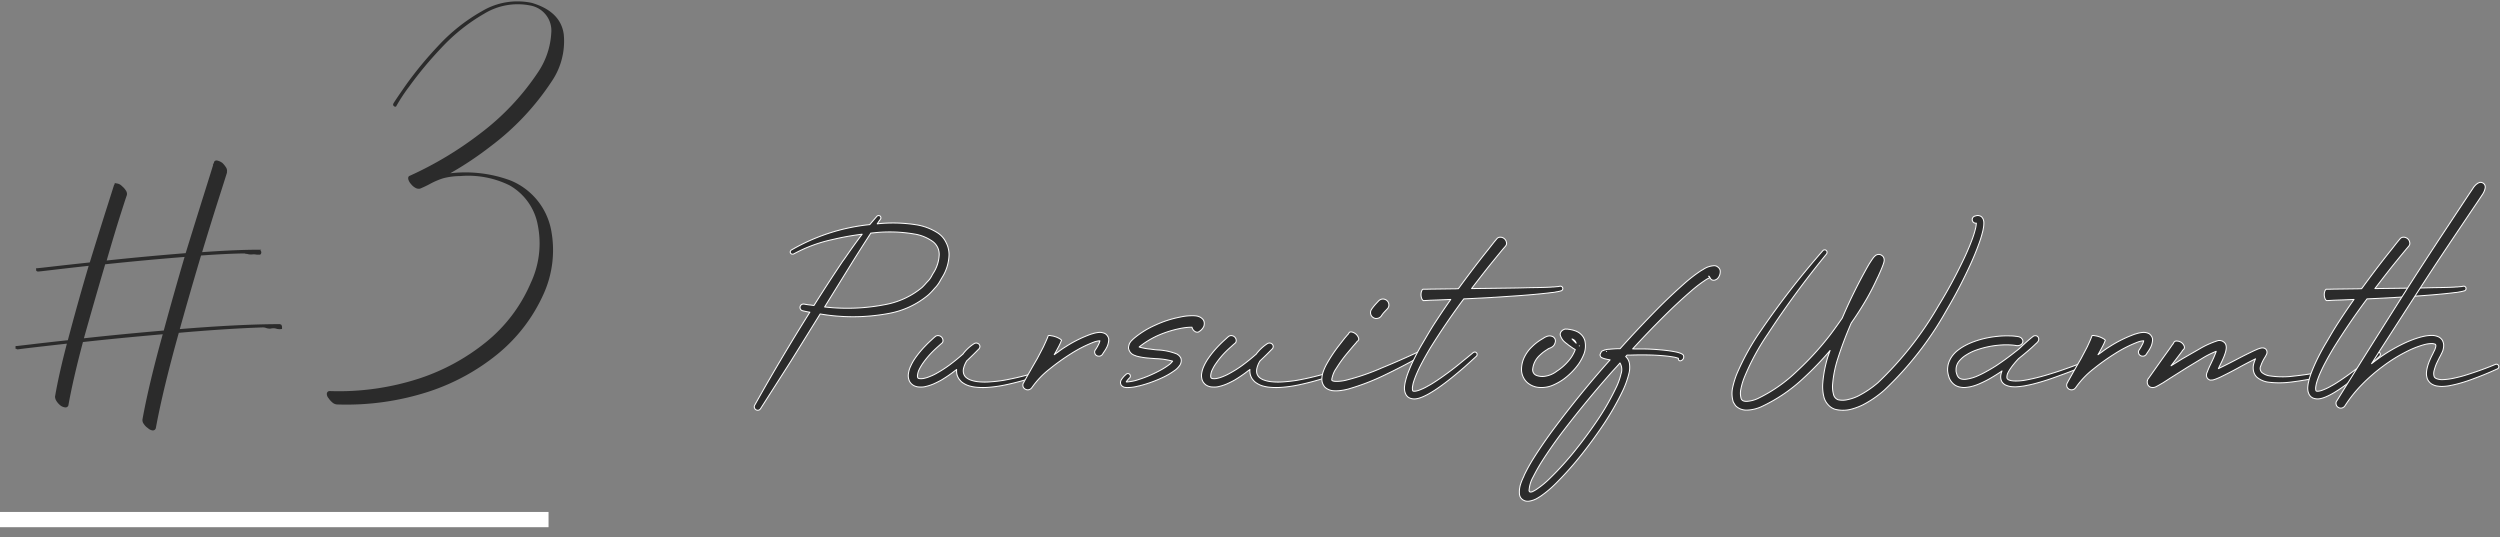 <svg xmlns="http://www.w3.org/2000/svg" xmlns:xlink="http://www.w3.org/1999/xlink" width="245.904" height="52.822" viewBox="0 0 245.904 52.822">
  <rect x="0" y="0" width="245.904" height="52.822" fill="#808080" stroke="none"/>
  <defs>
    <clipPath id="clip-path">
      <rect id="長方形_111" data-name="長方形 111" width="245.904" height="52.822" fill="#2b2b2b"/>
    </clipPath>
  </defs>
  <g id="グループ_85" data-name="グループ 85" transform="translate(0 0)">
    <g id="グループ_86" data-name="グループ 86" transform="translate(0 0.001)" clip-path="url(#clip-path)">
      <path id="パス_210" data-name="パス 210" d="M.791,25.314a.123.123,0,0,0-.08-.043v-.08c.025,0,.5-.055,1.426-.165s2.157-.252,3.7-.417q.992-3.764,2.108-7.525-2.236.247-3.619.412c-.925.11-1.413.165-1.467.165H2.8c-.016,0-.037-.014-.064-.041v-.082q.086,0,1.511-.165t3.743-.414q.992-3.225,1.676-5.375t.721-2.276c.03-.085.105-.117.229-.1a.7.7,0,0,1,.394.227,1.636,1.636,0,0,1,.371.414.482.482,0,0,1,.085.371c-.03.055-.236.691-.623,1.9s-.854,2.77-1.406,4.673q3.846-.412,7.983-.744,1.075-3.475,1.841-5.913t.929-2.978a.338.338,0,0,0,.043-.126q.041-.124.227-.082a1.317,1.317,0,0,1,.435.208,2.382,2.382,0,0,1,.332.412.5.5,0,0,1,.08.373v.082q-.165.536-.847,2.667t-1.635,5.275q3.434-.251,5.71-.25a.078.078,0,0,1,.06.021.883.883,0,0,0,.064.062.133.133,0,0,1,.018.126c-.011.055-.032.08-.062.08h-.245A2.154,2.154,0,0,0,24,15.967a1.38,1.38,0,0,1-.456,0,.69.69,0,0,0-.208-.041.407.407,0,0,1-.165-.041h-.288c-1.243.025-2.605.1-4.1.206q-1.075,3.6-2.15,7.445,6-.494,9.966-.5l.085.041v.041a.141.141,0,0,1,.041.105v.1a.978.978,0,0,1-.456-.041,1.211,1.211,0,0,0-.288-.041,1.816,1.816,0,0,0-.332.041,1.146,1.146,0,0,1-.412-.08,1.119,1.119,0,0,0-.291-.044q-3.64.124-8.354.54-1.573,5.622-2.276,9.43a.2.2,0,0,1-.206.165.707.707,0,0,1-.414-.208,1.283,1.283,0,0,1-.391-.394A.5.5,0,0,1,13.2,32.3q.622-3.434,2.026-8.48-4.341.374-8.063.785Q6.17,28.331,5.713,30.9a.189.189,0,0,1-.206.126.828.828,0,0,1-.414-.165,1.675,1.675,0,0,1-.371-.414.73.73,0,0,1-.126-.373q.374-2.191,1.2-5.334-4.426.495-4.963.579Zm14.478-1.655q1.034-3.8,2.108-7.445-4.179.333-8.024.744Q8.278,20.6,7.2,24.444q3.722-.412,8.065-.785" transform="translate(0.917 8.945)" fill="#2b2b2b"/>
      <path id="パス_211" data-name="パス 211" d="M.791,25.314a.123.123,0,0,0-.08-.043v-.08c.025,0,.5-.055,1.426-.165s2.157-.252,3.7-.417q.992-3.764,2.108-7.525-2.236.247-3.619.412c-.925.11-1.413.165-1.467.165H2.8c-.016,0-.037-.014-.064-.041v-.082q.086,0,1.511-.165t3.743-.414q.992-3.225,1.676-5.375t.721-2.276c.03-.085.105-.117.229-.1a.7.7,0,0,1,.394.227,1.636,1.636,0,0,1,.371.414.482.482,0,0,1,.085.371c-.03.055-.236.691-.623,1.9s-.854,2.77-1.406,4.673q3.846-.412,7.983-.744,1.075-3.475,1.841-5.913t.929-2.978a.338.338,0,0,0,.043-.126q.041-.124.227-.082a1.317,1.317,0,0,1,.435.208,2.382,2.382,0,0,1,.332.412.5.5,0,0,1,.08.373v.082q-.165.536-.847,2.667t-1.635,5.275q3.434-.251,5.71-.25a.078.078,0,0,1,.06.021.883.883,0,0,0,.064.062.133.133,0,0,1,.018.126c-.011.055-.032.08-.062.08h-.245A2.154,2.154,0,0,0,24,15.967a1.38,1.38,0,0,1-.456,0,.69.69,0,0,0-.208-.041.407.407,0,0,1-.165-.041h-.288c-1.243.025-2.605.1-4.1.206q-1.075,3.6-2.15,7.445,6-.494,9.966-.5l.085.041v.041a.141.141,0,0,1,.041.105v.1a.978.978,0,0,1-.456-.041,1.211,1.211,0,0,0-.288-.041,1.816,1.816,0,0,0-.332.041,1.146,1.146,0,0,1-.412-.08,1.119,1.119,0,0,0-.291-.044q-3.64.124-8.354.54-1.573,5.622-2.276,9.43a.2.2,0,0,1-.206.165.707.707,0,0,1-.414-.208,1.283,1.283,0,0,1-.391-.394A.5.5,0,0,1,13.2,32.3q.622-3.434,2.026-8.48-4.341.374-8.063.785Q6.17,28.331,5.713,30.9a.189.189,0,0,1-.206.126.828.828,0,0,1-.414-.165,1.675,1.675,0,0,1-.371-.414.73.73,0,0,1-.126-.373q.374-2.191,1.2-5.334-4.426.495-4.963.579Zm14.478-1.655q1.034-3.8,2.108-7.445-4.179.333-8.024.744Q8.278,20.6,7.2,24.444,10.926,24.032,15.269,23.659Z" transform="translate(0.917 8.945)" fill="#2b2b2b" stroke="#2b2b2b" stroke-miterlimit="10" stroke-width="0.2"/>
      <path id="パス_212" data-name="パス 212" d="M25.382,17.316a7.543,7.543,0,0,0-1.3.559q-.374.206-.95.453a.539.539,0,0,1-.373-.062,1.285,1.285,0,0,1-.414-.35,1.1,1.1,0,0,1-.25-.435c-.025-.124,0-.2.085-.227a35.122,35.122,0,0,0,6.907-4.137,24.7,24.7,0,0,0,5.831-6.2,7.76,7.76,0,0,0,1.241-3.784A2.606,2.606,0,0,0,34.128.338a6.412,6.412,0,0,0-4.734.806,18.089,18.089,0,0,0-4.258,3.411A37.15,37.15,0,0,0,22.01,8.318a17.09,17.09,0,0,0-1.282,1.946c-.055,0-.08-.016-.08-.043-.03,0-.043-.025-.043-.082q.041-.124,1.22-1.82a36.21,36.21,0,0,1,3.125-3.8A17.576,17.576,0,0,1,29.29,1.059,6.706,6.706,0,0,1,34.128.253q2.775.828,3.063,3.02a6.932,6.932,0,0,1-1.2,4.59,25.311,25.311,0,0,1-5.913,6.287,33.591,33.591,0,0,1-4.467,2.937,12.673,12.673,0,0,1,6.39.623,6.505,6.505,0,0,1,3.947,4.8,10.372,10.372,0,0,1-.7,6.161,16.031,16.031,0,0,1-4.592,6,21.02,21.02,0,0,1-6.6,3.6,26.116,26.116,0,0,1-9.036,1.284.671.671,0,0,1-.417-.165,1.877,1.877,0,0,1-.371-.417.527.527,0,0,1-.147-.371.169.169,0,0,1,.185-.165,25.662,25.662,0,0,0,8.894-1.261,20.835,20.835,0,0,0,6.493-3.537,15.173,15.173,0,0,0,4.467-5.872,9.251,9.251,0,0,0,.705-5.792A5.751,5.751,0,0,0,31.978,18a9.336,9.336,0,0,0-4.879-.911,6.851,6.851,0,0,0-1.717.229" transform="translate(18.163 0.128)" fill="#2b2b2b"/>
      <path id="パス_213" data-name="パス 213" d="M25.382,17.316a7.543,7.543,0,0,0-1.3.559q-.374.206-.95.453a.539.539,0,0,1-.373-.062,1.285,1.285,0,0,1-.414-.35,1.1,1.1,0,0,1-.25-.435c-.025-.124,0-.2.085-.227a35.122,35.122,0,0,0,6.907-4.137,24.7,24.7,0,0,0,5.831-6.2,7.76,7.76,0,0,0,1.241-3.784A2.606,2.606,0,0,0,34.128.338a6.412,6.412,0,0,0-4.734.806,18.089,18.089,0,0,0-4.258,3.411A37.15,37.15,0,0,0,22.01,8.318a17.09,17.09,0,0,0-1.282,1.946c-.055,0-.08-.016-.08-.043-.03,0-.043-.025-.043-.082q.041-.124,1.22-1.82a36.21,36.21,0,0,1,3.125-3.8A17.576,17.576,0,0,1,29.29,1.059,6.706,6.706,0,0,1,34.128.253q2.775.828,3.063,3.02a6.932,6.932,0,0,1-1.2,4.59,25.311,25.311,0,0,1-5.913,6.287,33.591,33.591,0,0,1-4.467,2.937,12.673,12.673,0,0,1,6.39.623,6.505,6.505,0,0,1,3.947,4.8,10.372,10.372,0,0,1-.7,6.161,16.031,16.031,0,0,1-4.592,6,21.02,21.02,0,0,1-6.6,3.6,26.116,26.116,0,0,1-9.036,1.284.671.671,0,0,1-.417-.165,1.877,1.877,0,0,1-.371-.417.527.527,0,0,1-.147-.371.169.169,0,0,1,.185-.165,25.662,25.662,0,0,0,8.894-1.261,20.835,20.835,0,0,0,6.493-3.537,15.173,15.173,0,0,0,4.467-5.872,9.251,9.251,0,0,0,.705-5.792A5.751,5.751,0,0,0,31.978,18a9.336,9.336,0,0,0-4.879-.911A6.851,6.851,0,0,0,25.382,17.316Z" transform="translate(18.163 0.128)" fill="#2b2b2b" stroke="#2b2b2b" stroke-miterlimit="10" stroke-width="0.2"/>
      <path id="パス_214" data-name="パス 214" d="M50.426,10.957a2.3,2.3,0,0,1,.831.927,2.632,2.632,0,0,1,.309,1.229,4.4,4.4,0,0,1-.657,2.2c-.066.105-.13.213-.192.325a3.343,3.343,0,0,1-.412.614c-.085.089-.165.179-.245.27a6.249,6.249,0,0,1-.527.547,8.393,8.393,0,0,1-3.945,1.834,19.145,19.145,0,0,1-6.7.043L36,23.6,33.024,28.26a.327.327,0,0,1-.211.153.332.332,0,0,1-.252-.053.356.356,0,0,1-.142-.2.316.316,0,0,1,.032-.247q2.593-4.636,5.423-9.144a.582.582,0,0,1-.112-.011c-.2-.039-.389-.078-.582-.124a.334.334,0,0,1-.268-.4.348.348,0,0,1,.142-.208.338.338,0,0,1,.247-.05h.023c.2.039.405.069.616.089l.337.046q1.38-2.191,2.825-4.35c.085-.11.16-.217.236-.323q.814-1.185,1.678-2.337a25.681,25.681,0,0,0-2.921.527,14.119,14.119,0,0,0-3.8,1.408h-.009a.238.238,0,0,1-.174.023.242.242,0,0,1-.137-.1.187.187,0,0,1-.023-.163.255.255,0,0,1,.1-.14,19.244,19.244,0,0,1,7.713-2.5c.234-.275.469-.552.714-.826a.209.209,0,0,1,.153-.066.271.271,0,0,1,.16.055.248.248,0,0,1,.069.147.2.2,0,0,1-.046.156l-.009.023a2.17,2.17,0,0,0-.169.234l-.135.2a14.8,14.8,0,0,1,3.8.089,5.453,5.453,0,0,1,2.125.794m-.366,3.9a3.606,3.606,0,0,0,.536-1.744,1.569,1.569,0,0,0-.733-1.362,4.215,4.215,0,0,0-1.726-.671,14.329,14.329,0,0,0-4.016-.112A.8.8,0,0,0,44,10.98a.758.758,0,0,1-.126.011q-.893,1.374-1.767,2.77c-.094.158-.192.314-.291.472l-2.489,4.022A19.414,19.414,0,0,0,45.4,18a7.871,7.871,0,0,0,3.5-1.655c.14-.133.272-.275.4-.424q.12-.134.254-.268a2.361,2.361,0,0,0,.327-.492q.086-.158.179-.3" transform="translate(41.785 11.936)" fill="#2b2b2b"/>
      <path id="パス_215" data-name="パス 215" d="M50.426,10.957a2.3,2.3,0,0,1,.831.927,2.632,2.632,0,0,1,.309,1.229,4.4,4.4,0,0,1-.657,2.2c-.066.105-.13.213-.192.325a3.343,3.343,0,0,1-.412.614c-.085.089-.165.179-.245.27a6.249,6.249,0,0,1-.527.547,8.393,8.393,0,0,1-3.945,1.834,19.145,19.145,0,0,1-6.7.043L36,23.6,33.024,28.26a.327.327,0,0,1-.211.153.332.332,0,0,1-.252-.053.356.356,0,0,1-.142-.2.316.316,0,0,1,.032-.247q2.593-4.636,5.423-9.144a.582.582,0,0,1-.112-.011c-.2-.039-.389-.078-.582-.124a.334.334,0,0,1-.268-.4.348.348,0,0,1,.142-.208.338.338,0,0,1,.247-.05h.023c.2.039.405.069.616.089l.337.046q1.38-2.191,2.825-4.35c.085-.11.16-.217.236-.323q.814-1.185,1.678-2.337a25.681,25.681,0,0,0-2.921.527,14.119,14.119,0,0,0-3.8,1.408h-.009a.238.238,0,0,1-.174.023.242.242,0,0,1-.137-.1.187.187,0,0,1-.023-.163.255.255,0,0,1,.1-.14,19.244,19.244,0,0,1,7.713-2.5c.234-.275.469-.552.714-.826a.209.209,0,0,1,.153-.066.271.271,0,0,1,.16.055.248.248,0,0,1,.069.147.2.2,0,0,1-.046.156l-.009.023a2.17,2.17,0,0,0-.169.234l-.135.2a14.8,14.8,0,0,1,3.8.089A5.453,5.453,0,0,1,50.426,10.957Zm-.366,3.9a3.606,3.606,0,0,0,.536-1.744,1.569,1.569,0,0,0-.733-1.362,4.215,4.215,0,0,0-1.726-.671,14.329,14.329,0,0,0-4.016-.112A.8.8,0,0,0,44,10.98a.758.758,0,0,1-.126.011q-.893,1.374-1.767,2.77c-.094.158-.192.314-.291.472l-2.489,4.022A19.414,19.414,0,0,0,45.4,18a7.871,7.871,0,0,0,3.5-1.655c.14-.133.272-.275.4-.424q.12-.134.254-.268a2.361,2.361,0,0,0,.327-.492Q49.967,15,50.059,14.858Z" transform="translate(41.785 11.936)" fill="#2b2b2b" stroke="#fff" stroke-linecap="round" stroke-linejoin="round" stroke-width="0.1"/>
      <path id="パス_216" data-name="パス 216" d="M51.369,18.323a.165.165,0,0,1-.018.14.271.271,0,0,1-.117.1,26.182,26.182,0,0,1-2.681.714,12.669,12.669,0,0,1-1.4.213,7.367,7.367,0,0,1-1.44.011,3.82,3.82,0,0,1-.737-.147,2.282,2.282,0,0,1-.707-.38,2.081,2.081,0,0,1-.277-.323,1.588,1.588,0,0,1-.169-.371,1.644,1.644,0,0,1-.043-.524.291.291,0,0,0-.055.046c-.039.027-.076.055-.112.078a12.365,12.365,0,0,1-1.353.927c-.247.135-.5.261-.769.38a4.758,4.758,0,0,1-.863.268,1.889,1.889,0,0,1-.515.023,1.208,1.208,0,0,1-.591-.167,1.1,1.1,0,0,1-.259-.224.944.944,0,0,1-.165-.291,1.3,1.3,0,0,1-.069-.536,2.467,2.467,0,0,1,.247-.861,4.4,4.4,0,0,1,.41-.728,9.578,9.578,0,0,1,1.044-1.261c.183-.195.38-.38.579-.561.094-.089.192-.179.291-.268a.1.1,0,0,1,.046-.032.379.379,0,0,1,.121-.089.341.341,0,0,1,.112-.034.429.429,0,0,1,.133,0,.492.492,0,0,1,.426.435v.011a.309.309,0,0,1-.046.224.758.758,0,0,1-.089.1.233.233,0,0,0-.043.032c-.094.085-.192.169-.291.259-.183.163-.369.334-.547.513a8.6,8.6,0,0,0-.952,1.131,4.72,4.72,0,0,0-.357.6,1.724,1.724,0,0,0-.179.593.519.519,0,0,0,.014.2.173.173,0,0,0,.023.055.092.092,0,0,0,.043.034.3.3,0,0,0,.165.043,1.4,1.4,0,0,0,.291-.009,2.957,2.957,0,0,0,.671-.2,4.9,4.9,0,0,0,.685-.325A11.75,11.75,0,0,0,43.1,17.3q.69-.515,1.328-1.085V16.2a4.246,4.246,0,0,1,1.065-.982.4.4,0,0,1,.277-.057.375.375,0,0,1,.236.135.367.367,0,0,1,.069.222.439.439,0,0,1-.092.213h-.011c-.364.38-.744.753-1.129,1.117a.148.148,0,0,0-.034.023l-.023.023a2.5,2.5,0,0,0-.314.726,1.046,1.046,0,0,0-.009.5.8.8,0,0,0,.247.414,1.4,1.4,0,0,0,.478.268,2.93,2.93,0,0,0,.6.144,6.355,6.355,0,0,0,1.321.023,13.454,13.454,0,0,0,1.342-.156c.446-.082.893-.174,1.342-.279s.879-.217,1.319-.337a.236.236,0,0,1,.165.011.191.191,0,0,1,.094.112" transform="translate(50.313 18.587)" fill="#2b2b2b"/>
      <path id="パス_217" data-name="パス 217" d="M51.369,18.323a.165.165,0,0,1-.018.14.271.271,0,0,1-.117.1,26.182,26.182,0,0,1-2.681.714,12.669,12.669,0,0,1-1.4.213,7.367,7.367,0,0,1-1.44.011,3.82,3.82,0,0,1-.737-.147,2.282,2.282,0,0,1-.707-.38,2.081,2.081,0,0,1-.277-.323,1.588,1.588,0,0,1-.169-.371,1.644,1.644,0,0,1-.043-.524.291.291,0,0,0-.055.046c-.039.027-.076.055-.112.078a12.365,12.365,0,0,1-1.353.927c-.247.135-.5.261-.769.38a4.758,4.758,0,0,1-.863.268,1.889,1.889,0,0,1-.515.023,1.208,1.208,0,0,1-.591-.167,1.1,1.1,0,0,1-.259-.224.944.944,0,0,1-.165-.291,1.3,1.3,0,0,1-.069-.536,2.467,2.467,0,0,1,.247-.861,4.4,4.4,0,0,1,.41-.728,9.578,9.578,0,0,1,1.044-1.261c.183-.195.38-.38.579-.561.094-.089.192-.179.291-.268a.1.1,0,0,1,.046-.032.379.379,0,0,1,.121-.089.341.341,0,0,1,.112-.034.429.429,0,0,1,.133,0,.492.492,0,0,1,.426.435v.011a.309.309,0,0,1-.046.224.758.758,0,0,1-.089.1.233.233,0,0,0-.043.032c-.094.085-.192.169-.291.259-.183.163-.369.334-.547.513a8.6,8.6,0,0,0-.952,1.131,4.72,4.72,0,0,0-.357.6,1.724,1.724,0,0,0-.179.593.519.519,0,0,0,.014.2.173.173,0,0,0,.023.055.092.092,0,0,0,.043.034.3.3,0,0,0,.165.043,1.4,1.4,0,0,0,.291-.009,2.957,2.957,0,0,0,.671-.2,4.9,4.9,0,0,0,.685-.325A11.75,11.75,0,0,0,43.1,17.3q.69-.515,1.328-1.085V16.2a4.246,4.246,0,0,1,1.065-.982.4.4,0,0,1,.277-.057.375.375,0,0,1,.236.135.367.367,0,0,1,.069.222.439.439,0,0,1-.092.213h-.011c-.364.38-.744.753-1.129,1.117a.148.148,0,0,0-.034.023l-.023.023a2.5,2.5,0,0,0-.314.726,1.046,1.046,0,0,0-.009.5.8.8,0,0,0,.247.414,1.4,1.4,0,0,0,.478.268,2.93,2.93,0,0,0,.6.144,6.355,6.355,0,0,0,1.321.023,13.454,13.454,0,0,0,1.342-.156c.446-.082.893-.174,1.342-.279s.879-.217,1.319-.337a.236.236,0,0,1,.165.011A.191.191,0,0,1,51.369,18.323Z" transform="translate(50.313 18.587)" fill="#2b2b2b" stroke="#fff" stroke-linecap="round" stroke-linejoin="round" stroke-width="0.1"/>
      <path id="パス_218" data-name="パス 218" d="M52.049,14.407a.765.765,0,0,1,.268.3.59.59,0,0,1,.08.314,1.951,1.951,0,0,1-.156.655,3.358,3.358,0,0,1-.282.485,2.713,2.713,0,0,0-.165.256.439.439,0,0,1-.247.19.452.452,0,0,1-.325-.034.377.377,0,0,1-.192-.234.358.358,0,0,1,.025-.3l.023-.023.009-.023a3.83,3.83,0,0,0,.286-.488,1.471,1.471,0,0,0,.151-.394h-.011a2.024,2.024,0,0,0-.538.11,12.644,12.644,0,0,0-2.3,1.163,21.331,21.331,0,0,0-2.108,1.509,8.45,8.45,0,0,0-1.692,1.767l-.023.023-.007.021-.046.057a.487.487,0,0,1-.671.066.424.424,0,0,1-.174-.279.454.454,0,0,1,.071-.325l.014-.009V19.2c.428-.783.872-1.559,1.319-2.326l.614-1.174.268-.591.126-.291.053-.147a.031.031,0,0,1,.014-.023.051.051,0,0,1,.018-.039.123.123,0,0,1,.071-.023.775.775,0,0,1,.179.018l.055.011a2.129,2.129,0,0,1,.817.291.644.644,0,0,1,.14.1.1.1,0,0,1,.039.066.068.068,0,0,1-.023.048.031.031,0,0,1-.014.023l-.066.169-.156.323-.337.627c-.021.037-.044.073-.066.11a.379.379,0,0,1-.053.1c.124-.089.25-.179.38-.268a8.128,8.128,0,0,1,.781-.536,12.131,12.131,0,0,1,2.5-1.229h.023a2.842,2.842,0,0,1,.76-.158,1.187,1.187,0,0,1,.568.124" transform="translate(56.661 18.412)" fill="#2b2b2b"/>
      <path id="パス_219" data-name="パス 219" d="M52.049,14.407a.765.765,0,0,1,.268.3.59.59,0,0,1,.08.314,1.951,1.951,0,0,1-.156.655,3.358,3.358,0,0,1-.282.485,2.713,2.713,0,0,0-.165.256.439.439,0,0,1-.247.19.452.452,0,0,1-.325-.034.377.377,0,0,1-.192-.234.358.358,0,0,1,.025-.3l.023-.023.009-.023a3.83,3.83,0,0,0,.286-.488,1.471,1.471,0,0,0,.151-.394h-.011a2.024,2.024,0,0,0-.538.11,12.644,12.644,0,0,0-2.3,1.163,21.331,21.331,0,0,0-2.108,1.509,8.45,8.45,0,0,0-1.692,1.767l-.023.023-.007.021-.046.057a.487.487,0,0,1-.671.066.424.424,0,0,1-.174-.279.454.454,0,0,1,.071-.325l.014-.009V19.2c.428-.783.872-1.559,1.319-2.326l.614-1.174.268-.591.126-.291.053-.147a.031.031,0,0,1,.014-.023.051.051,0,0,1,.018-.039.123.123,0,0,1,.071-.023.775.775,0,0,1,.179.018l.055.011a2.129,2.129,0,0,1,.817.291.644.644,0,0,1,.14.1.1.1,0,0,1,.039.066.068.068,0,0,1-.023.048.031.031,0,0,1-.014.023l-.066.169-.156.323-.337.627c-.021.037-.044.073-.066.11a.379.379,0,0,1-.053.1c.124-.089.25-.179.38-.268a8.128,8.128,0,0,1,.781-.536,12.131,12.131,0,0,1,2.5-1.229h.023a2.842,2.842,0,0,1,.76-.158A1.187,1.187,0,0,1,52.049,14.407Z" transform="translate(56.661 18.412)" fill="#2b2b2b" stroke="#fff" stroke-linecap="round" stroke-linejoin="round" stroke-width="0.1"/>
      <path id="パス_220" data-name="パス 220" d="M56.291,13.98a.645.645,0,0,1,.094.419.658.658,0,0,1-.085.3,1.432,1.432,0,0,1-.183.24,1.115,1.115,0,0,1-.153.13l-.066.043a.29.29,0,0,1-.174.078.436.436,0,0,1-.229-.055.68.68,0,0,1-.321-.437,5.659,5.659,0,0,0-.918.08,10.657,10.657,0,0,0-2.225.648,8.592,8.592,0,0,0-1.969,1.152.286.286,0,0,0-.076.066H50l.014.011a5.933,5.933,0,0,0,1.1.2c.243.037.474.062.707.078a5.951,5.951,0,0,1,1.854.391,1.355,1.355,0,0,1,.206.144.868.868,0,0,1,.2.27.68.68,0,0,1,.032.364,1.057,1.057,0,0,1-.089.272,2.085,2.085,0,0,1-.515.559H53.5a6.782,6.782,0,0,1-1.117.671,12.8,12.8,0,0,1-2.369.861.282.282,0,0,1-.08.011,4.031,4.031,0,0,1-1.229.156.213.213,0,0,1-.055-.011.574.574,0,0,1-.188-.037.758.758,0,0,1-.227-.163.522.522,0,0,1-.087-.337.849.849,0,0,1,.087-.236l.011-.009a2.1,2.1,0,0,1,.389-.449l.069-.066a.255.255,0,0,1,.174-.066.247.247,0,0,1,.174.078.262.262,0,0,1,.066.174.221.221,0,0,1-.066.16l-.014.011a2.366,2.366,0,0,0-.323.391h.009l.023.011a4.226,4.226,0,0,0,1.108-.213,12.308,12.308,0,0,0,2.193-.927A6.683,6.683,0,0,0,53,18.327a1.7,1.7,0,0,0,.27-.291,7.175,7.175,0,0,0-1.655-.245c-.2-.016-.4-.03-.6-.043a.319.319,0,0,0-.076-.011,6.564,6.564,0,0,1-1.229-.2.938.938,0,0,0-.112-.046,1.125,1.125,0,0,1-.366-.19.941.941,0,0,1-.3-.547,1.173,1.173,0,0,1,.126-.5,1.209,1.209,0,0,1,.208-.268,1.071,1.071,0,0,0,.126-.124,8.7,8.7,0,0,1,2.214-1.385,10.513,10.513,0,0,1,2.445-.783,5.357,5.357,0,0,1,1.364-.124,1.584,1.584,0,0,1,.46.089l.009.011a.682.682,0,0,1,.179.089.884.884,0,0,1,.215.224" transform="translate(62.068 17.486)" fill="#2b2b2b"/>
      <path id="パス_221" data-name="パス 221" d="M56.291,13.98a.645.645,0,0,1,.094.419.658.658,0,0,1-.085.3,1.432,1.432,0,0,1-.183.24,1.115,1.115,0,0,1-.153.13l-.066.043a.29.29,0,0,1-.174.078.436.436,0,0,1-.229-.055.68.68,0,0,1-.321-.437,5.659,5.659,0,0,0-.918.08,10.657,10.657,0,0,0-2.225.648,8.592,8.592,0,0,0-1.969,1.152.286.286,0,0,0-.076.066H50l.014.011a5.933,5.933,0,0,0,1.1.2c.243.037.474.062.707.078a5.951,5.951,0,0,1,1.854.391,1.355,1.355,0,0,1,.206.144.868.868,0,0,1,.2.27.68.68,0,0,1,.032.364,1.057,1.057,0,0,1-.089.272,2.085,2.085,0,0,1-.515.559H53.5a6.782,6.782,0,0,1-1.117.671,12.8,12.8,0,0,1-2.369.861.282.282,0,0,1-.08.011,4.031,4.031,0,0,1-1.229.156.213.213,0,0,1-.055-.011.574.574,0,0,1-.188-.037.758.758,0,0,1-.227-.163.522.522,0,0,1-.087-.337.849.849,0,0,1,.087-.236l.011-.009a2.1,2.1,0,0,1,.389-.449l.069-.066a.255.255,0,0,1,.174-.066.247.247,0,0,1,.174.078.262.262,0,0,1,.066.174.221.221,0,0,1-.066.16l-.014.011a2.366,2.366,0,0,0-.323.391h.009l.023.011a4.226,4.226,0,0,0,1.108-.213,12.308,12.308,0,0,0,2.193-.927A6.683,6.683,0,0,0,53,18.327a1.7,1.7,0,0,0,.27-.291,7.175,7.175,0,0,0-1.655-.245c-.2-.016-.4-.03-.6-.043a.319.319,0,0,0-.076-.011,6.564,6.564,0,0,1-1.229-.2.938.938,0,0,0-.112-.046,1.125,1.125,0,0,1-.366-.19.941.941,0,0,1-.3-.547,1.173,1.173,0,0,1,.126-.5,1.209,1.209,0,0,1,.208-.268,1.071,1.071,0,0,0,.126-.124,8.7,8.7,0,0,1,2.214-1.385,10.513,10.513,0,0,1,2.445-.783,5.357,5.357,0,0,1,1.364-.124,1.584,1.584,0,0,1,.46.089l.009.011a.682.682,0,0,1,.179.089A.884.884,0,0,1,56.291,13.98Z" transform="translate(62.068 17.486)" fill="#2b2b2b" stroke="#fff" stroke-linecap="round" stroke-linejoin="round" stroke-width="0.1"/>
      <path id="パス_222" data-name="パス 222" d="M63.97,18.323a.151.151,0,0,1-.018.14.226.226,0,0,1-.117.1,26.182,26.182,0,0,1-2.681.714,12.586,12.586,0,0,1-1.4.213,7.414,7.414,0,0,1-1.445.011,3.821,3.821,0,0,1-.737-.147,2.261,2.261,0,0,1-.7-.38,2.109,2.109,0,0,1-.282-.323,1.571,1.571,0,0,1-.165-.371,1.522,1.522,0,0,1-.044-.524.673.673,0,0,0-.06.046.811.811,0,0,1-.112.078,12.556,12.556,0,0,1-1.351.927c-.245.135-.5.261-.772.38a4.6,4.6,0,0,1-.859.268,1.9,1.9,0,0,1-.515.023,1.211,1.211,0,0,1-.6-.167,1.078,1.078,0,0,1-.254-.224.958.958,0,0,1-.169-.291,1.474,1.474,0,0,1-.069-.536,2.679,2.679,0,0,1,.247-.861,4.771,4.771,0,0,1,.414-.728,9.545,9.545,0,0,1,1.039-1.261c.188-.195.38-.38.579-.561.1-.089.2-.179.291-.268a.211.211,0,0,1,.046-.032.454.454,0,0,1,.126-.089.311.311,0,0,1,.11-.034.442.442,0,0,1,.135,0,.5.5,0,0,1,.426.435v.011a.361.361,0,0,1-.046.224c-.032.037-.062.071-.089.1a.128.128,0,0,0-.046.032c-.1.085-.195.169-.288.259-.188.163-.373.334-.552.513a8.221,8.221,0,0,0-.948,1.131,3.847,3.847,0,0,0-.357.6,1.545,1.545,0,0,0-.179.593.537.537,0,0,0,.009.2c.009.023.018.039.023.055a.177.177,0,0,0,.043.034.324.324,0,0,0,.169.043,1.409,1.409,0,0,0,.291-.009,2.957,2.957,0,0,0,.671-.2,5.111,5.111,0,0,0,.68-.325A10.924,10.924,0,0,0,55.7,17.3c.465-.343.907-.705,1.332-1.085V16.2a4.3,4.3,0,0,1,1.06-.982.411.411,0,0,1,.282-.057.365.365,0,0,1,.231.135.315.315,0,0,1,.069.222.368.368,0,0,1-.092.213h-.007c-.369.38-.744.753-1.133,1.117l-.03.023-.023.023a2.276,2.276,0,0,0-.314.726,1.11,1.11,0,0,0-.014.5.865.865,0,0,0,.247.414,1.4,1.4,0,0,0,.483.268,2.793,2.793,0,0,0,.6.144,6.349,6.349,0,0,0,1.321.023,13.453,13.453,0,0,0,1.342-.156c.446-.082.893-.174,1.342-.279s.875-.217,1.319-.337a.225.225,0,0,1,.16.011.17.17,0,0,1,.094.112" transform="translate(66.562 18.587)" fill="#2b2b2b"/>
      <path id="パス_223" data-name="パス 223" d="M63.97,18.323a.151.151,0,0,1-.018.14.226.226,0,0,1-.117.1,26.182,26.182,0,0,1-2.681.714,12.586,12.586,0,0,1-1.4.213,7.414,7.414,0,0,1-1.445.011,3.821,3.821,0,0,1-.737-.147,2.261,2.261,0,0,1-.7-.38,2.109,2.109,0,0,1-.282-.323,1.571,1.571,0,0,1-.165-.371,1.522,1.522,0,0,1-.044-.524.673.673,0,0,0-.06.046.811.811,0,0,1-.112.078,12.556,12.556,0,0,1-1.351.927c-.245.135-.5.261-.772.38a4.6,4.6,0,0,1-.859.268,1.9,1.9,0,0,1-.515.023,1.211,1.211,0,0,1-.6-.167,1.078,1.078,0,0,1-.254-.224.958.958,0,0,1-.169-.291,1.474,1.474,0,0,1-.069-.536,2.679,2.679,0,0,1,.247-.861,4.771,4.771,0,0,1,.414-.728,9.545,9.545,0,0,1,1.039-1.261c.188-.195.38-.38.579-.561.1-.089.2-.179.291-.268a.211.211,0,0,1,.046-.032.454.454,0,0,1,.126-.089.311.311,0,0,1,.11-.034.442.442,0,0,1,.135,0,.5.5,0,0,1,.426.435v.011a.361.361,0,0,1-.046.224c-.032.037-.062.071-.089.1a.128.128,0,0,0-.046.032c-.1.085-.195.169-.288.259-.188.163-.373.334-.552.513a8.221,8.221,0,0,0-.948,1.131,3.847,3.847,0,0,0-.357.6,1.545,1.545,0,0,0-.179.593.537.537,0,0,0,.009.2c.009.023.018.039.023.055a.177.177,0,0,0,.043.034.324.324,0,0,0,.169.043,1.409,1.409,0,0,0,.291-.009,2.957,2.957,0,0,0,.671-.2,5.111,5.111,0,0,0,.68-.325A10.924,10.924,0,0,0,55.7,17.3c.465-.343.907-.705,1.332-1.085V16.2a4.3,4.3,0,0,1,1.06-.982.411.411,0,0,1,.282-.057.365.365,0,0,1,.231.135.315.315,0,0,1,.069.222.368.368,0,0,1-.092.213h-.007c-.369.38-.744.753-1.133,1.117l-.03.023-.023.023a2.276,2.276,0,0,0-.314.726,1.11,1.11,0,0,0-.014.5.865.865,0,0,0,.247.414,1.4,1.4,0,0,0,.483.268,2.793,2.793,0,0,0,.6.144,6.349,6.349,0,0,0,1.321.023,13.453,13.453,0,0,0,1.342-.156c.446-.082.893-.174,1.342-.279s.875-.217,1.319-.337a.225.225,0,0,1,.16.011A.17.17,0,0,1,63.97,18.323Z" transform="translate(66.562 18.587)" fill="#2b2b2b" stroke="#fff" stroke-linecap="round" stroke-linejoin="round" stroke-width="0.1"/>
      <path id="パス_224" data-name="パス 224" d="M66.595,18.174a.223.223,0,0,1,.014.179.207.207,0,0,1-.117.135c-.089.05-.183.105-.277.156q-1.611.9-3.288,1.7a22.47,22.47,0,0,1-3.51,1.348,5.349,5.349,0,0,1-1.028.179h-.037a2.653,2.653,0,0,1-.577-.021,1.436,1.436,0,0,1-.662-.314,1.163,1.163,0,0,1-.321-.76,2.448,2.448,0,0,1,.085-.636,4.918,4.918,0,0,1,.437-.984,14.507,14.507,0,0,1,1.106-1.667l.6-.772.314-.369a.389.389,0,0,0,.1-.121.274.274,0,0,1,.1-.124.358.358,0,0,1,.254,0h.009a.908.908,0,0,1,.581.515.317.317,0,0,1,.027.245.3.3,0,0,1-.1.124.27.27,0,0,0-.1.112l-.314.357-.6.714a13.259,13.259,0,0,0-1.083,1.5,2.273,2.273,0,0,0-.277.508,3.244,3.244,0,0,0-.144.469c-.025.13-.021.195,0,.195.041.053.135.082.291.1a3.208,3.208,0,0,0,.543-.018,3.894,3.894,0,0,0,.575-.1,22.393,22.393,0,0,0,3.555-1.229q1.772-.728,3.51-1.541a.247.247,0,0,1,.192-.011.24.24,0,0,1,.135.133M62.11,14.765a.629.629,0,0,1-.4-.213.556.556,0,0,1-.126-.424.316.316,0,0,1,.023-.124.756.756,0,0,1,.094-.179c.05-.073.126-.176.234-.307s.259-.293.442-.488a.582.582,0,0,1,.408-.183.6.6,0,0,1,.421.16.59.59,0,0,1,.179.4.539.539,0,0,1-.158.414c-.08.082-.179.188-.3.318a2.366,2.366,0,0,0-.25.318.589.589,0,0,1-.515.3Z" transform="translate(73.228 16.566)" fill="#2b2b2b"/>
      <path id="パス_225" data-name="パス 225" d="M66.595,18.174a.223.223,0,0,1,.014.179.207.207,0,0,1-.117.135c-.089.05-.183.105-.277.156q-1.611.9-3.288,1.7a22.47,22.47,0,0,1-3.51,1.348,5.349,5.349,0,0,1-1.028.179h-.037a2.653,2.653,0,0,1-.577-.021,1.436,1.436,0,0,1-.662-.314,1.163,1.163,0,0,1-.321-.76,2.448,2.448,0,0,1,.085-.636,4.918,4.918,0,0,1,.437-.984,14.507,14.507,0,0,1,1.106-1.667l.6-.772.314-.369a.389.389,0,0,0,.1-.121.274.274,0,0,1,.1-.124.358.358,0,0,1,.254,0h.009a.908.908,0,0,1,.581.515.317.317,0,0,1,.027.245.3.3,0,0,1-.1.124.27.27,0,0,0-.1.112l-.314.357-.6.714a13.259,13.259,0,0,0-1.083,1.5,2.273,2.273,0,0,0-.277.508,3.244,3.244,0,0,0-.144.469c-.025.13-.021.195,0,.195.041.053.135.082.291.1a3.208,3.208,0,0,0,.543-.018,3.894,3.894,0,0,0,.575-.1,22.393,22.393,0,0,0,3.555-1.229q1.772-.728,3.51-1.541a.247.247,0,0,1,.192-.011A.24.24,0,0,1,66.595,18.174ZM62.11,14.765a.629.629,0,0,1-.4-.213.556.556,0,0,1-.126-.424.316.316,0,0,1,.023-.124.756.756,0,0,1,.094-.179c.05-.073.126-.176.234-.307s.259-.293.442-.488a.582.582,0,0,1,.408-.183.6.6,0,0,1,.421.16.59.59,0,0,1,.179.4.539.539,0,0,1-.158.414c-.08.082-.179.188-.3.318a2.366,2.366,0,0,0-.25.318.589.589,0,0,1-.515.3Z" transform="translate(73.228 16.566)" fill="#2b2b2b" stroke="#fff" stroke-linecap="round" stroke-linejoin="round" stroke-width="0.1"/>
      <path id="パス_226" data-name="パス 226" d="M75.916,15.2a.245.245,0,0,1-.027.163.222.222,0,0,1-.128.105.471.471,0,0,0-.121.034l-.046.011h-.021l-.06.021h-.03c-.032.007-.06.016-.082.023l-.11.011-.1.023-.112.023a.374.374,0,0,0-.08.011,1.34,1.34,0,0,1-.135.009c-.291.039-.577.073-.858.1-.568.062-1.136.112-1.712.158s-1.131.085-1.7.121l-1.351.092c-.121,0-.243.014-.357.021l-.863.046-.849.043-.994.046Q64.437,18.6,62.9,21.067c-.272.456-.536.913-.781,1.376a14.615,14.615,0,0,0-.671,1.408c-.094.24-.179.476-.247.717-.025.119-.048.234-.066.346a1.025,1.025,0,0,0,0,.291.113.113,0,0,0,.023.078l.014.034.011,0a.088.088,0,0,0,.032.018.3.3,0,0,0,.089.011,1.181,1.181,0,0,0,.3-.046,2.361,2.361,0,0,0,.348-.124,5.038,5.038,0,0,0,.68-.334,7.126,7.126,0,0,0,.671-.4c.444-.284.872-.586,1.3-.9s.854-.643,1.264-.984.833-.666,1.239-1.016a.261.261,0,0,1,.176-.05.225.225,0,0,1,.16.082.239.239,0,0,1,.048.167.216.216,0,0,1-.071.158q-.591.546-1.193,1.083c-.412.359-.824.705-1.243,1.042s-.858.671-1.307.982c-.222.158-.456.307-.691.449a6.22,6.22,0,0,1-.753.4,3.876,3.876,0,0,1-.41.158,1.771,1.771,0,0,1-.492.089,1.444,1.444,0,0,1-.3-.034.847.847,0,0,1-.323-.144.833.833,0,0,1-.236-.291,1.452,1.452,0,0,1-.1-.291,1.642,1.642,0,0,1-.014-.515,2.971,2.971,0,0,1,.08-.446,7.059,7.059,0,0,1,.247-.817c.2-.52.424-1.028.671-1.52s.5-.962.781-1.431.543-.934.829-1.4.586-.916.881-1.364c.343-.513.691-1.023,1.051-1.532l-1.129.046-.863.032-.424.023-.211.011h-.057a.072.072,0,0,1-.046-.023.151.151,0,0,1-.053-.055.292.292,0,0,1-.06-.1l-.009-.011a1.119,1.119,0,0,1-.021-.737l.053-.112a.257.257,0,0,1,.057-.055.056.056,0,0,1,.046-.023h.268l.435-.011.849-.011,1.712-.023.2-.011a.155.155,0,0,0,.021-.032l.032-.034q.951-1.308,1.937-2.582c.334-.43.671-.856,1.005-1.273l.5-.639.259-.311a.511.511,0,0,1,.144-.135.451.451,0,0,1,.245-.057.611.611,0,0,1,.582.472v.009a.418.418,0,0,1,0,.252.616.616,0,0,1-.108.174L70,11.4l-.515.625c-.334.41-.671.824-1.005,1.241-.515.655-1.023,1.314-1.534,1.98l1.9-.023,1.712-.023c.563-.007,1.131-.018,1.7-.034s1.131-.016,1.7-.032c.284-.007.565-.018.852-.034a.867.867,0,0,1,.133-.011h.076l.1-.011.1-.011.112-.009h.057a.042.042,0,0,0,.032-.011h.066l.037-.011a.274.274,0,0,1,.076-.011l.046-.011a.237.237,0,0,1,.174.041.221.221,0,0,1,.094.149" transform="translate(77.801 13.137)" fill="#2b2b2b"/>
      <path id="パス_227" data-name="パス 227" d="M75.916,15.2a.245.245,0,0,1-.027.163.222.222,0,0,1-.128.105.471.471,0,0,0-.121.034l-.046.011h-.021l-.06.021h-.03c-.032.007-.06.016-.082.023l-.11.011-.1.023-.112.023a.374.374,0,0,0-.08.011,1.34,1.34,0,0,1-.135.009c-.291.039-.577.073-.858.1-.568.062-1.136.112-1.712.158s-1.131.085-1.7.121l-1.351.092c-.121,0-.243.014-.357.021l-.863.046-.849.043-.994.046Q64.437,18.6,62.9,21.067c-.272.456-.536.913-.781,1.376a14.615,14.615,0,0,0-.671,1.408c-.094.24-.179.476-.247.717-.025.119-.048.234-.066.346a1.025,1.025,0,0,0,0,.291.113.113,0,0,0,.023.078l.014.034.011,0a.088.088,0,0,0,.032.018.3.3,0,0,0,.089.011,1.181,1.181,0,0,0,.3-.046,2.361,2.361,0,0,0,.348-.124,5.038,5.038,0,0,0,.68-.334,7.126,7.126,0,0,0,.671-.4c.444-.284.872-.586,1.3-.9s.854-.643,1.264-.984.833-.666,1.239-1.016a.261.261,0,0,1,.176-.05.225.225,0,0,1,.16.082.239.239,0,0,1,.048.167.216.216,0,0,1-.071.158q-.591.546-1.193,1.083c-.412.359-.824.705-1.243,1.042s-.858.671-1.307.982c-.222.158-.456.307-.691.449a6.22,6.22,0,0,1-.753.4,3.876,3.876,0,0,1-.41.158,1.771,1.771,0,0,1-.492.089,1.444,1.444,0,0,1-.3-.034.847.847,0,0,1-.323-.144.833.833,0,0,1-.236-.291,1.452,1.452,0,0,1-.1-.291,1.642,1.642,0,0,1-.014-.515,2.971,2.971,0,0,1,.08-.446,7.059,7.059,0,0,1,.247-.817c.2-.52.424-1.028.671-1.52s.5-.962.781-1.431.543-.934.829-1.4.586-.916.881-1.364c.343-.513.691-1.023,1.051-1.532l-1.129.046-.863.032-.424.023-.211.011h-.057a.072.072,0,0,1-.046-.023.151.151,0,0,1-.053-.055.292.292,0,0,1-.06-.1l-.009-.011a1.119,1.119,0,0,1-.021-.737l.053-.112a.257.257,0,0,1,.057-.055.056.056,0,0,1,.046-.023h.268l.435-.011.849-.011,1.712-.023.2-.011a.155.155,0,0,0,.021-.032l.032-.034q.951-1.308,1.937-2.582c.334-.43.671-.856,1.005-1.273l.5-.639.259-.311a.511.511,0,0,1,.144-.135.451.451,0,0,1,.245-.057.611.611,0,0,1,.582.472v.009a.418.418,0,0,1,0,.252.616.616,0,0,1-.108.174L70,11.4l-.515.625c-.334.41-.671.824-1.005,1.241-.515.655-1.023,1.314-1.534,1.98l1.9-.023,1.712-.023c.563-.007,1.131-.018,1.7-.034s1.131-.016,1.7-.032c.284-.007.565-.018.852-.034a.867.867,0,0,1,.133-.011h.076l.1-.011.1-.011.112-.009h.057a.042.042,0,0,0,.032-.011h.066l.037-.011a.274.274,0,0,1,.076-.011l.046-.011a.237.237,0,0,1,.174.041A.221.221,0,0,1,75.916,15.2Z" transform="translate(77.801 13.137)" fill="#2b2b2b" stroke="#fff" stroke-linecap="round" stroke-linejoin="round" stroke-width="0.1"/>
      <path id="パス_228" data-name="パス 228" d="M71.608,15.3a2.266,2.266,0,0,1-.089,1.275,5.157,5.157,0,0,1-.536,1.005,6.684,6.684,0,0,1-1.566,1.554,5.94,5.94,0,0,1-1.005.543,2.827,2.827,0,0,1-1.209.206,1.992,1.992,0,0,1-1.273-.492,1.75,1.75,0,0,1-.559-1.307,2.8,2.8,0,0,1,.307-1.236,3.535,3.535,0,0,1,.707-.955,4.955,4.955,0,0,1,.907-.717c.073-.043.149-.089.224-.133a1.483,1.483,0,0,1,.385-.195.718.718,0,0,1,.465,0,.483.483,0,0,1,.314.625.04.04,0,0,1-.014.034l-.023.066a.655.655,0,0,1-.213.291,1.533,1.533,0,0,1-.266.147.726.726,0,0,0-.268.144,3.773,3.773,0,0,0-.705.538,2.144,2.144,0,0,0-.717,1.374.59.59,0,0,0,.366.627,1.641,1.641,0,0,0,.943.066,2.487,2.487,0,0,0,1.06-.481,5.131,5.131,0,0,0,1.1-.95,3.524,3.524,0,0,0,.714-1.174l-.222-.133L70,15.718a2.46,2.46,0,0,0-.224-.179,2.227,2.227,0,0,1-.307-.275,1.612,1.612,0,0,1-.286-.531.452.452,0,0,1,.053-.291.535.535,0,0,1,.183-.195.686.686,0,0,1,.206-.1c.062-.016.1-.016.117,0a.844.844,0,0,1,.142-.007c.032,0,.064.011.094.018a.543.543,0,0,1,.1.011,2.631,2.631,0,0,1,.582.144,1.509,1.509,0,0,1,.581.359,1.34,1.34,0,0,1,.371.625m-1.264-.19a.057.057,0,0,0,.034.034l.066.078.3.3a.589.589,0,0,0-.4-.414m.714.682h0Z" transform="translate(84.287 18.23)" fill="#2b2b2b"/>
      <path id="パス_229" data-name="パス 229" d="M71.608,15.3a2.266,2.266,0,0,1-.089,1.275,5.157,5.157,0,0,1-.536,1.005,6.684,6.684,0,0,1-1.566,1.554,5.94,5.94,0,0,1-1.005.543,2.827,2.827,0,0,1-1.209.206,1.992,1.992,0,0,1-1.273-.492,1.75,1.75,0,0,1-.559-1.307,2.8,2.8,0,0,1,.307-1.236,3.535,3.535,0,0,1,.707-.955,4.955,4.955,0,0,1,.907-.717c.073-.043.149-.089.224-.133a1.483,1.483,0,0,1,.385-.195.718.718,0,0,1,.465,0,.483.483,0,0,1,.314.625.04.04,0,0,1-.014.034l-.023.066a.655.655,0,0,1-.213.291,1.533,1.533,0,0,1-.266.147.726.726,0,0,0-.268.144,3.773,3.773,0,0,0-.705.538,2.144,2.144,0,0,0-.717,1.374.59.59,0,0,0,.366.627,1.641,1.641,0,0,0,.943.066,2.487,2.487,0,0,0,1.06-.481,5.131,5.131,0,0,0,1.1-.95,3.524,3.524,0,0,0,.714-1.174l-.222-.133L70,15.718a2.46,2.46,0,0,0-.224-.179,2.227,2.227,0,0,1-.307-.275,1.612,1.612,0,0,1-.286-.531.452.452,0,0,1,.053-.291.535.535,0,0,1,.183-.195.686.686,0,0,1,.206-.1c.062-.016.1-.016.117,0a.844.844,0,0,1,.142-.007c.032,0,.064.011.094.018a.543.543,0,0,1,.1.011,2.631,2.631,0,0,1,.582.144,1.509,1.509,0,0,1,.581.359A1.34,1.34,0,0,1,71.608,15.3Zm-1.264-.19a.057.057,0,0,0,.034.034l.066.078.3.3A.589.589,0,0,0,70.345,15.113Zm.714.682h0Z" transform="translate(84.287 18.23)" fill="#2b2b2b" stroke="#fff" stroke-linecap="round" stroke-linejoin="round" stroke-width="0.1"/>
      <path id="パス_230" data-name="パス 230" d="M85.041,11.978a1,1,0,0,1-.2.625.63.63,0,0,1-.3.22.4.4,0,0,1-.316-.007.291.291,0,0,1-.112-.089l-.06-.089a.052.052,0,0,0-.021-.034v-.011a.406.406,0,0,0-.076.034c-.046.023-.1.05-.167.078a1.462,1.462,0,0,0-.183.112A12.764,12.764,0,0,0,82.2,13.889q-1.394,1.205-2.727,2.537Q77.91,17.978,76.426,19.6c.183.007.371.011.559.011.446-.007.884,0,1.319.023.54.027,1.085.078,1.632.144.268.039.531.082.79.135a2.618,2.618,0,0,1,.4.121l.037.011a1.554,1.554,0,0,1,.179.1c.023.007.044.039.071.089a.359.359,0,0,1,.032.19.341.341,0,0,1-.1.224.368.368,0,0,1-.179.117.188.188,0,0,1-.179-.027.185.185,0,0,1-.06-.19l-.03-.03a.127.127,0,0,0-.06-.014,1.97,1.97,0,0,0-.343-.092c-.247-.043-.506-.082-.774-.11-.52-.053-1.055-.085-1.6-.1q-.975-.024-1.946.011h-.3c-.025.027-.053.055-.076.078l-.057.066a1.181,1.181,0,0,1,.371.717,2.612,2.612,0,0,1-.023.815,8.938,8.938,0,0,1-.6,1.744,26.78,26.78,0,0,1-1.831,3.249q-1.04,1.569-2.214,3.056a31.746,31.746,0,0,1-2.562,2.882,10.544,10.544,0,0,1-1.552,1.3c-.046.027-.094.06-.149.089a2.241,2.241,0,0,1-.948.369.854.854,0,0,1-.639-.151.739.739,0,0,1-.3-.5,2.516,2.516,0,0,1,.076-.918,5.184,5.184,0,0,1,.314-.8,1.472,1.472,0,0,0,.08-.2,17.224,17.224,0,0,1,.918-1.655q1.006-1.587,2.145-3.1,2.266-3.019,4.762-5.881c.112-.126.224-.252.337-.38.094-.105.188-.206.277-.311a4.5,4.5,0,0,1-.568-.124h-.014c-.066-.023-.14-.053-.224-.089l-.009-.018-.034,0-.032-.027a.215.215,0,0,1-.053-.066,1.3,1.3,0,0,1-.06-.151,1.1,1.1,0,0,1,.117-.286.366.366,0,0,1,.121-.128.238.238,0,0,1,.1-.034.163.163,0,0,0,.066-.032,2.06,2.06,0,0,1,.435-.089h.08c.3-.03.586-.05.859-.057h.2q1.734-1.933,3.567-3.8,1.343-1.363,2.8-2.649a14.531,14.531,0,0,1,1.6-1.229c.066-.039.135-.073.2-.112a2.311,2.311,0,0,1,.412-.224,2.17,2.17,0,0,1,.6-.144.551.551,0,0,1,.474.16.51.51,0,0,1,.2.4M74.757,23.491a6.492,6.492,0,0,0,.52-1.426,1.263,1.263,0,0,0-.1-1.078q-.168.192-.35.391c-.16.174-.325.353-.492.538q-2.479,2.806-4.739,5.755-1.126,1.477-2.1,3c-.314.5-.6,1.01-.868,1.538a3.1,3.1,0,0,0-.394,1.335.182.182,0,0,0,.069.119.14.14,0,0,0,.1.014.433.433,0,0,0,.24-.073,3.169,3.169,0,0,0,.318-.183,9.027,9.027,0,0,0,1.364-1.129,28.974,28.974,0,0,0,2.472-2.738c.772-.962,1.5-1.951,2.182-2.962a24.636,24.636,0,0,0,1.783-3.1m-.9-3.633h0Zm10.062-7.411c-.018,0-.018.007-.014.023a.14.14,0,0,0,.046.043c.021.016.044.03.066.046L84,12.548l-.044-.073c-.018-.018-.032-.027-.046-.027" transform="translate(84.167 14.715)" fill="#2b2b2b"/>
      <path id="パス_231" data-name="パス 231" d="M85.041,11.978a1,1,0,0,1-.2.625.63.63,0,0,1-.3.22.4.4,0,0,1-.316-.007.291.291,0,0,1-.112-.089l-.06-.089a.052.052,0,0,0-.021-.034v-.011a.406.406,0,0,0-.076.034c-.046.023-.1.05-.167.078a1.462,1.462,0,0,0-.183.112A12.764,12.764,0,0,0,82.2,13.889q-1.394,1.205-2.727,2.537Q77.91,17.978,76.426,19.6c.183.007.371.011.559.011.446-.007.884,0,1.319.023.54.027,1.085.078,1.632.144.268.039.531.082.79.135a2.618,2.618,0,0,1,.4.121l.037.011a1.554,1.554,0,0,1,.179.1c.023.007.044.039.071.089a.359.359,0,0,1,.032.19.341.341,0,0,1-.1.224.368.368,0,0,1-.179.117.188.188,0,0,1-.179-.027.185.185,0,0,1-.06-.19l-.03-.03a.127.127,0,0,0-.06-.014,1.97,1.97,0,0,0-.343-.092c-.247-.043-.506-.082-.774-.11-.52-.053-1.055-.085-1.6-.1q-.975-.024-1.946.011h-.3c-.025.027-.053.055-.076.078l-.057.066a1.181,1.181,0,0,1,.371.717,2.612,2.612,0,0,1-.023.815,8.938,8.938,0,0,1-.6,1.744,26.78,26.78,0,0,1-1.831,3.249q-1.04,1.569-2.214,3.056a31.746,31.746,0,0,1-2.562,2.882,10.544,10.544,0,0,1-1.552,1.3c-.046.027-.094.06-.149.089a2.241,2.241,0,0,1-.948.369.854.854,0,0,1-.639-.151.739.739,0,0,1-.3-.5,2.516,2.516,0,0,1,.076-.918,5.184,5.184,0,0,1,.314-.8,1.472,1.472,0,0,0,.08-.2,17.224,17.224,0,0,1,.918-1.655q1.006-1.587,2.145-3.1,2.266-3.019,4.762-5.881c.112-.126.224-.252.337-.38.094-.105.188-.206.277-.311a4.5,4.5,0,0,1-.568-.124h-.014c-.066-.023-.14-.053-.224-.089l-.009-.018-.034,0-.032-.027a.215.215,0,0,1-.053-.066,1.3,1.3,0,0,1-.06-.151,1.1,1.1,0,0,1,.117-.286.366.366,0,0,1,.121-.128.238.238,0,0,1,.1-.034.163.163,0,0,0,.066-.032,2.06,2.06,0,0,1,.435-.089h.08c.3-.03.586-.05.859-.057h.2q1.734-1.933,3.567-3.8,1.343-1.363,2.8-2.649a14.531,14.531,0,0,1,1.6-1.229c.066-.039.135-.073.2-.112a2.311,2.311,0,0,1,.412-.224,2.17,2.17,0,0,1,.6-.144.551.551,0,0,1,.474.16A.51.51,0,0,1,85.041,11.978ZM74.757,23.491a6.492,6.492,0,0,0,.52-1.426,1.263,1.263,0,0,0-.1-1.078q-.168.192-.35.391c-.16.174-.325.353-.492.538q-2.479,2.806-4.739,5.755-1.126,1.477-2.1,3c-.314.5-.6,1.01-.868,1.538a3.1,3.1,0,0,0-.394,1.335.182.182,0,0,0,.069.119.14.14,0,0,0,.1.014.433.433,0,0,0,.24-.073,3.169,3.169,0,0,0,.318-.183,9.027,9.027,0,0,0,1.364-1.129,28.974,28.974,0,0,0,2.472-2.738c.772-.962,1.5-1.951,2.182-2.962A24.636,24.636,0,0,0,74.757,23.491Zm-.9-3.633h0Zm10.062-7.411c-.018,0-.018.007-.014.023a.14.14,0,0,0,.046.043c.021.016.044.03.066.046L84,12.548l-.044-.073C83.942,12.456,83.928,12.447,83.915,12.447Z" transform="translate(84.167 14.715)" fill="#2b2b2b" stroke="#fff" stroke-linecap="round" stroke-linejoin="round" stroke-width="0.1"/>
      <path id="パス_232" data-name="パス 232" d="M98.951,9.379a.8.8,0,0,1,.188.284,1.951,1.951,0,0,1,.05.231v.032a2.77,2.77,0,0,1-.069.694v.023a10.569,10.569,0,0,1-.357,1.229c-.286.8-.6,1.57-.952,2.324a47.693,47.693,0,0,1-2.3,4.393A32.823,32.823,0,0,1,89.4,26.437,10.391,10.391,0,0,1,87.28,27.89a6.125,6.125,0,0,1-1.252.453,3.189,3.189,0,0,1-1.461-.018,1.525,1.525,0,0,1-.721-.481,1.736,1.736,0,0,1-.389-.726,4.227,4.227,0,0,1-.11-1.4A12.134,12.134,0,0,1,83.83,23.2c.043-.128.089-.252.133-.38.027-.089.062-.183.1-.279a31.05,31.05,0,0,1-2.624,2.727,15.754,15.754,0,0,1-4.174,2.818,3.733,3.733,0,0,1-1.328.314,1.569,1.569,0,0,1-.794-.158c-.023-.016-.05-.027-.078-.044a1.5,1.5,0,0,1-.291-.224,4.1,4.1,0,0,1-.236-.38,2.794,2.794,0,0,1-.046-1.465,8.68,8.68,0,0,1,.38-1.241,24.1,24.1,0,0,1,2.429-4.37,82.867,82.867,0,0,1,6.046-7.791.238.238,0,0,1,.165-.089.212.212,0,0,1,.169.055.221.221,0,0,1,.085.165.324.324,0,0,1-.048.183,90.03,90.03,0,0,0-5.792,7.891,23.073,23.073,0,0,0-2.294,4.247,6.348,6.348,0,0,0-.334,1.115,2,2,0,0,0,.014.966c.071.206.272.3.6.279a3.1,3.1,0,0,0,1.03-.27,14.734,14.734,0,0,0,3.867-2.7A28.633,28.633,0,0,0,84.075,21c.408-.543.806-1.094,1.186-1.655a50.445,50.445,0,0,1,2.614-5.263c.112-.179.229-.364.357-.549l.112-.156.023-.023.027-.027c.014-.009.021-.023.039-.039l.069-.066a.388.388,0,0,1,.142-.089.526.526,0,0,1,.215-.046.487.487,0,0,1,.3.105.476.476,0,0,1,.2.263l.016.069,0,.032.014.034v.071a.57.57,0,0,1-.014.108l-.03.135-.06.179c-.137.373-.291.726-.446,1.062-.014.037-.032.078-.053.121-.055.105-.108.213-.158.325-.3.648-.625,1.28-.984,1.9q-.7,1.205-1.5,2.347a36.99,36.99,0,0,0-1.364,3.633,11.172,11.172,0,0,0-.46,2.315,2.821,2.821,0,0,0,.076,1.039.719.719,0,0,0,.462.559,2.043,2.043,0,0,0,.952-.018,4.32,4.32,0,0,0,1.037-.362A9.9,9.9,0,0,0,88.779,25.7a33.663,33.663,0,0,0,5.959-7.58,48.02,48.02,0,0,0,2.335-4.281c.357-.73.68-1.47.962-2.223a9.671,9.671,0,0,0,.348-1.131,3.533,3.533,0,0,0,.066-.469.359.359,0,0,1-.375-.5.366.366,0,0,1,.206-.19h.014a.953.953,0,0,1,.272-.064.63.63,0,0,1,.385.119" transform="translate(95.946 11.936)" fill="#2b2b2b"/>
      <path id="パス_233" data-name="パス 233" d="M98.951,9.379a.8.8,0,0,1,.188.284,1.951,1.951,0,0,1,.05.231v.032a2.77,2.77,0,0,1-.069.694v.023a10.569,10.569,0,0,1-.357,1.229c-.286.8-.6,1.57-.952,2.324a47.693,47.693,0,0,1-2.3,4.393A32.823,32.823,0,0,1,89.4,26.437,10.391,10.391,0,0,1,87.28,27.89a6.125,6.125,0,0,1-1.252.453,3.189,3.189,0,0,1-1.461-.018,1.525,1.525,0,0,1-.721-.481,1.736,1.736,0,0,1-.389-.726,4.227,4.227,0,0,1-.11-1.4A12.134,12.134,0,0,1,83.83,23.2c.043-.128.089-.252.133-.38.027-.089.062-.183.1-.279a31.05,31.05,0,0,1-2.624,2.727,15.754,15.754,0,0,1-4.174,2.818,3.733,3.733,0,0,1-1.328.314,1.569,1.569,0,0,1-.794-.158c-.023-.016-.05-.027-.078-.044a1.5,1.5,0,0,1-.291-.224,4.1,4.1,0,0,1-.236-.38,2.794,2.794,0,0,1-.046-1.465,8.68,8.68,0,0,1,.38-1.241,24.1,24.1,0,0,1,2.429-4.37,82.867,82.867,0,0,1,6.046-7.791.238.238,0,0,1,.165-.089.212.212,0,0,1,.169.055.221.221,0,0,1,.085.165.324.324,0,0,1-.048.183,90.03,90.03,0,0,0-5.792,7.891,23.073,23.073,0,0,0-2.294,4.247,6.348,6.348,0,0,0-.334,1.115,2,2,0,0,0,.014.966c.071.206.272.3.6.279a3.1,3.1,0,0,0,1.03-.27,14.734,14.734,0,0,0,3.867-2.7A28.633,28.633,0,0,0,84.075,21c.408-.543.806-1.094,1.186-1.655a50.445,50.445,0,0,1,2.614-5.263c.112-.179.229-.364.357-.549l.112-.156.023-.023.027-.027c.014-.009.021-.023.039-.039l.069-.066a.388.388,0,0,1,.142-.089.526.526,0,0,1,.215-.046.487.487,0,0,1,.3.105.476.476,0,0,1,.2.263l.016.069,0,.032.014.034v.071a.57.57,0,0,1-.014.108l-.03.135-.06.179c-.137.373-.291.726-.446,1.062-.014.037-.032.078-.053.121-.055.105-.108.213-.158.325-.3.648-.625,1.28-.984,1.9q-.7,1.205-1.5,2.347a36.99,36.99,0,0,0-1.364,3.633,11.172,11.172,0,0,0-.46,2.315,2.821,2.821,0,0,0,.076,1.039.719.719,0,0,0,.462.559,2.043,2.043,0,0,0,.952-.018,4.32,4.32,0,0,0,1.037-.362A9.9,9.9,0,0,0,88.779,25.7a33.663,33.663,0,0,0,5.959-7.58,48.02,48.02,0,0,0,2.335-4.281c.357-.73.68-1.47.962-2.223a9.671,9.671,0,0,0,.348-1.131,3.533,3.533,0,0,0,.066-.469.359.359,0,0,1-.375-.5.366.366,0,0,1,.206-.19h.014a.953.953,0,0,1,.272-.064A.63.63,0,0,1,98.951,9.379Z" transform="translate(95.946 11.936)" fill="#2b2b2b" stroke="#fff" stroke-linecap="round" stroke-linejoin="round" stroke-width="0.1"/>
      <path id="パス_234" data-name="パス 234" d="M96.738,17.353a.2.2,0,0,1,0,.144.175.175,0,0,1-.108.1c-.492.208-.987.408-1.5.593s-1.014.375-1.529.547-1.042.325-1.58.46c-.259.06-.527.114-.8.167a8.327,8.327,0,0,1-.836.089,4.146,4.146,0,0,1-.449-.023,1.642,1.642,0,0,1-.469-.124.759.759,0,0,1-.236-.133.811.811,0,0,1-.211-.236.848.848,0,0,1-.1-.291,1.153,1.153,0,0,1-.009-.279,1.832,1.832,0,0,1,.121-.469v-.011l-.032.034c-.039.023-.071.046-.1.066-.325.217-.662.426-1.005.627a10.913,10.913,0,0,1-1.074.536,4.605,4.605,0,0,1-.581.213,3.937,3.937,0,0,1-.634.133,1.9,1.9,0,0,1-.707-.021,1.357,1.357,0,0,1-.366-.124,1.261,1.261,0,0,1-.334-.245,1.537,1.537,0,0,1-.394-.65,2.964,2.964,0,0,1-.089-.346c0-.039-.014-.078-.023-.124v-.055a.162.162,0,0,0-.009-.046v-.121a2.171,2.171,0,0,1,.121-.717,2.707,2.707,0,0,1,.325-.614,3.15,3.15,0,0,1,.458-.492,5.245,5.245,0,0,1,.527-.38,6.268,6.268,0,0,1,1.117-.538,9.183,9.183,0,0,1,1.163-.346,9.546,9.546,0,0,1,1.2-.19,8.307,8.307,0,0,1,1.22-.046,4.274,4.274,0,0,1,.611.046h.046c.039.007.076.016.112.023a.344.344,0,0,1,.147.032.831.831,0,0,1,.156.069.613.613,0,0,1,.121.133.357.357,0,0,1,.076.291.419.419,0,0,1-.165.259l-.023.009-.03.023a.474.474,0,0,1-.158.057.446.446,0,0,1-.133.021,1.338,1.338,0,0,1-.135-.009.27.27,0,0,0-.08-.011.1.1,0,0,0-.046-.011c-.179-.023-.357-.039-.536-.046a7.447,7.447,0,0,0-1.1.034,8.777,8.777,0,0,0-2.147.469,4.7,4.7,0,0,0-.962.458,2.7,2.7,0,0,0-.76.648,1.3,1.3,0,0,0-.291.817v.156a.354.354,0,0,1,.009.066c.018.076.037.151.06.224a.809.809,0,0,0,.188.337.623.623,0,0,0,.3.156,1.263,1.263,0,0,0,.449.011,4.253,4.253,0,0,0,1.005-.279,9.531,9.531,0,0,0,.994-.492c.33-.179.652-.373.975-.581.63-.419,1.245-.865,1.841-1.342.131-.1.252-.195.371-.291.046-.043.094-.089.144-.133.4-.38.8-.744,1.229-1.085a.391.391,0,0,1,.263-.078.313.313,0,0,1,.229.121.341.341,0,0,1,.043.359.053.053,0,0,1-.009.032l0,.018-.018.016-.014.023a.059.059,0,0,1-.023.032l-.032.034-.057.066a.657.657,0,0,1-.112.1c-.071.073-.147.147-.222.213-.14.135-.286.263-.435.391-.291.252-.591.5-.9.749-.03.023-.057.046-.08.066a.233.233,0,0,0-.043.034c-.158.163-.309.337-.456.515a6.44,6.44,0,0,0-.449.614c-.062.105-.117.208-.169.314a.959.959,0,0,0-.076.314.271.271,0,0,0,0,.121.122.122,0,0,0,.023.08.19.19,0,0,0,.066.078.426.426,0,0,0,.1.066,1.21,1.21,0,0,0,.314.078,2.509,2.509,0,0,0,.357.023,5.62,5.62,0,0,0,.774-.055c.25-.039.508-.087.769-.147.513-.112,1.028-.245,1.541-.4s1.026-.311,1.534-.492,1.012-.353,1.509-.547a.189.189,0,0,1,.146.011.21.21,0,0,1,.1.1" transform="translate(107.884 18.596)" fill="#2b2b2b"/>
      <path id="パス_235" data-name="パス 235" d="M96.738,17.353a.2.2,0,0,1,0,.144.175.175,0,0,1-.108.1c-.492.208-.987.408-1.5.593s-1.014.375-1.529.547-1.042.325-1.58.46c-.259.06-.527.114-.8.167a8.327,8.327,0,0,1-.836.089,4.146,4.146,0,0,1-.449-.023,1.642,1.642,0,0,1-.469-.124.759.759,0,0,1-.236-.133.811.811,0,0,1-.211-.236.848.848,0,0,1-.1-.291,1.153,1.153,0,0,1-.009-.279,1.832,1.832,0,0,1,.121-.469v-.011l-.032.034c-.039.023-.071.046-.1.066-.325.217-.662.426-1.005.627a10.913,10.913,0,0,1-1.074.536,4.605,4.605,0,0,1-.581.213,3.937,3.937,0,0,1-.634.133,1.9,1.9,0,0,1-.707-.021,1.357,1.357,0,0,1-.366-.124,1.261,1.261,0,0,1-.334-.245,1.537,1.537,0,0,1-.394-.65,2.964,2.964,0,0,1-.089-.346c0-.039-.014-.078-.023-.124v-.055a.162.162,0,0,0-.009-.046v-.121a2.171,2.171,0,0,1,.121-.717,2.707,2.707,0,0,1,.325-.614,3.15,3.15,0,0,1,.458-.492,5.245,5.245,0,0,1,.527-.38,6.268,6.268,0,0,1,1.117-.538,9.183,9.183,0,0,1,1.163-.346,9.546,9.546,0,0,1,1.2-.19,8.307,8.307,0,0,1,1.22-.046,4.274,4.274,0,0,1,.611.046h.046c.039.007.076.016.112.023a.344.344,0,0,1,.147.032.831.831,0,0,1,.156.069.613.613,0,0,1,.121.133.357.357,0,0,1,.076.291.419.419,0,0,1-.165.259l-.023.009-.03.023a.474.474,0,0,1-.158.057.446.446,0,0,1-.133.021,1.338,1.338,0,0,1-.135-.009.27.27,0,0,0-.08-.011.1.1,0,0,0-.046-.011c-.179-.023-.357-.039-.536-.046a7.447,7.447,0,0,0-1.1.034,8.777,8.777,0,0,0-2.147.469,4.7,4.7,0,0,0-.962.458,2.7,2.7,0,0,0-.76.648,1.3,1.3,0,0,0-.291.817v.156a.354.354,0,0,1,.009.066c.018.076.037.151.06.224a.809.809,0,0,0,.188.337.623.623,0,0,0,.3.156,1.263,1.263,0,0,0,.449.011,4.253,4.253,0,0,0,1.005-.279,9.531,9.531,0,0,0,.994-.492c.33-.179.652-.373.975-.581.63-.419,1.245-.865,1.841-1.342.131-.1.252-.195.371-.291.046-.043.094-.089.144-.133.4-.38.8-.744,1.229-1.085a.391.391,0,0,1,.263-.078.313.313,0,0,1,.229.121.341.341,0,0,1,.043.359.053.053,0,0,1-.009.032l0,.018-.018.016-.014.023a.059.059,0,0,1-.023.032l-.032.034-.057.066a.657.657,0,0,1-.112.1c-.071.073-.147.147-.222.213-.14.135-.286.263-.435.391-.291.252-.591.5-.9.749-.03.023-.057.046-.08.066a.233.233,0,0,0-.043.034c-.158.163-.309.337-.456.515a6.44,6.44,0,0,0-.449.614c-.062.105-.117.208-.169.314a.959.959,0,0,0-.076.314.271.271,0,0,0,0,.121.122.122,0,0,0,.023.08.19.19,0,0,0,.066.078.426.426,0,0,0,.1.066,1.21,1.21,0,0,0,.314.078,2.509,2.509,0,0,0,.357.023,5.62,5.62,0,0,0,.774-.055c.25-.039.508-.087.769-.147.513-.112,1.028-.245,1.541-.4s1.026-.311,1.534-.492,1.012-.353,1.509-.547a.189.189,0,0,1,.146.011A.21.21,0,0,1,96.738,17.353Z" transform="translate(107.884 18.596)" fill="#2b2b2b" stroke="#fff" stroke-linecap="round" stroke-linejoin="round" stroke-width="0.1"/>
      <path id="パス_236" data-name="パス 236" d="M96.9,14.407a.843.843,0,0,1,.268.3.581.581,0,0,1,.076.314,1.848,1.848,0,0,1-.156.655,3.336,3.336,0,0,1-.277.485,2.758,2.758,0,0,0-.169.256.411.411,0,0,1-.247.19.442.442,0,0,1-.321-.034.37.37,0,0,1-.2-.234.376.376,0,0,1,.025-.3l.023-.023.014-.023a4.433,4.433,0,0,0,.282-.488,1.284,1.284,0,0,0,.153-.394h-.009a2.024,2.024,0,0,0-.538.11,12.357,12.357,0,0,0-2.3,1.163,21.673,21.673,0,0,0-2.113,1.509,8.424,8.424,0,0,0-1.687,1.767l-.023.023a.022.022,0,0,1-.011.021l-.046.057a.464.464,0,0,1-.314.167.487.487,0,0,1-.357-.1.433.433,0,0,1-.1-.6l.009-.009V19.2q.649-1.174,1.319-2.326l.618-1.174.268-.591.121-.291.057-.147.009-.023a.051.051,0,0,1,.018-.039.138.138,0,0,1,.071-.023.735.735,0,0,1,.179.018l.06.011a2.135,2.135,0,0,1,.813.291.544.544,0,0,1,.14.1.1.1,0,0,1,.039.066.054.054,0,0,1-.023.048l-.009.023-.066.169-.156.323L92,16.264c-.021.037-.043.073-.066.11a.583.583,0,0,1-.057.1c.128-.089.254-.179.38-.268a8.74,8.74,0,0,1,.781-.536,12.246,12.246,0,0,1,2.5-1.229h.023a2.881,2.881,0,0,1,.76-.158,1.2,1.2,0,0,1,.572.124" transform="translate(114.486 18.412)" fill="#2b2b2b"/>
      <path id="パス_237" data-name="パス 237" d="M96.9,14.407a.843.843,0,0,1,.268.3.581.581,0,0,1,.076.314,1.848,1.848,0,0,1-.156.655,3.336,3.336,0,0,1-.277.485,2.758,2.758,0,0,0-.169.256.411.411,0,0,1-.247.19.442.442,0,0,1-.321-.034.37.37,0,0,1-.2-.234.376.376,0,0,1,.025-.3l.023-.023.014-.023a4.433,4.433,0,0,0,.282-.488,1.284,1.284,0,0,0,.153-.394h-.009a2.024,2.024,0,0,0-.538.11,12.357,12.357,0,0,0-2.3,1.163,21.673,21.673,0,0,0-2.113,1.509,8.424,8.424,0,0,0-1.687,1.767l-.023.023a.022.022,0,0,1-.011.021l-.046.057a.464.464,0,0,1-.314.167.487.487,0,0,1-.357-.1.433.433,0,0,1-.1-.6l.009-.009V19.2q.649-1.174,1.319-2.326l.618-1.174.268-.591.121-.291.057-.147.009-.023a.051.051,0,0,1,.018-.039.138.138,0,0,1,.071-.023.735.735,0,0,1,.179.018l.06.011a2.135,2.135,0,0,1,.813.291.544.544,0,0,1,.14.1.1.1,0,0,1,.039.066.054.054,0,0,1-.023.048l-.009.023-.066.169-.156.323L92,16.264c-.021.037-.043.073-.066.11a.583.583,0,0,1-.057.1c.128-.089.254-.179.38-.268a8.74,8.74,0,0,1,.781-.536,12.246,12.246,0,0,1,2.5-1.229h.023a2.881,2.881,0,0,1,.76-.158A1.2,1.2,0,0,1,96.9,14.407Z" transform="translate(114.486 18.412)" fill="#2b2b2b" stroke="#fff" stroke-linecap="round" stroke-linejoin="round" stroke-width="0.1"/>
      <path id="パス_238" data-name="パス 238" d="M108.385,17.907a.275.275,0,0,1,.188.046.247.247,0,0,1,.1.156.225.225,0,0,1-.046.179.306.306,0,0,1-.156.112c-.08.016-.16.03-.245.043q-.982.179-1.983.3a9.034,9.034,0,0,1-2.065-.007,2.2,2.2,0,0,1-1.126-.481,1.14,1.14,0,0,1-.348-.643,1.475,1.475,0,0,1,.021-.675,3.115,3.115,0,0,1,.179-.5c-.49.247-.987.5-1.483.772-.643.359-1.3.7-1.98,1.03-.163.073-.341.149-.538.222-.025.007-.057.016-.089.023a.336.336,0,0,1-.119.034,2.085,2.085,0,0,1-.247.011.457.457,0,0,1-.236-.14.394.394,0,0,1-.121-.231.075.075,0,0,1-.014-.044v-.078l.023-.169.066-.156a7.4,7.4,0,0,1,.3-.694c.048-.1.1-.2.142-.3.153-.314.286-.623.4-.929a.081.081,0,0,0,.014-.043.162.162,0,0,0,.009-.046,9.621,9.621,0,0,0-1.206.593l-1.609.973-1.612,1.016-.8.515-.426.245-.245.135a1.606,1.606,0,0,1-.211.078c-.018,0-.048,0-.094.007a.583.583,0,0,1-.13-.007.345.345,0,0,1-.066-.007.137.137,0,0,1-.066-.027.349.349,0,0,1-.163-.112.55.55,0,0,1-.128-.211c-.009-.053-.014-.1-.018-.128a.575.575,0,0,1,0-.08v-.046l0-.021,0-.016.018-.011,0-.034a1.182,1.182,0,0,1,.057-.144l.009-.011.023-.023,1.342-1.9.684-.95.334-.481a.644.644,0,0,0,.112-.156.36.36,0,0,1,.112-.158.342.342,0,0,1,.268-.043h.023a.771.771,0,0,1,.625.435.38.38,0,0,1,.041.263.447.447,0,0,1-.121.163.393.393,0,0,0-.112.156l-.357.469-.717.939,1.1-.682,1.667-.959c.05-.03.1-.062.158-.092a8.649,8.649,0,0,1,1.676-.737l.055-.011a.766.766,0,0,1,.348.041.724.724,0,0,1,.357.3.9.9,0,0,1,.055.513,2.366,2.366,0,0,1-.158.57.163.163,0,0,0-.009.046q-.213.525-.46,1a.6.6,0,0,1-.053.11c-.023.062-.05.119-.08.181.581-.277,1.156-.568,1.733-.872q.907-.481,1.857-.929a.376.376,0,0,1,.089-.032,2.145,2.145,0,0,1,.469-.179.123.123,0,0,0,.055-.011.376.376,0,0,1,.1-.016.7.7,0,0,1,.2.027l.023.009a.411.411,0,0,1,.1.057.57.57,0,0,1,.1.112.51.51,0,0,1,.046.128,1.516,1.516,0,0,1,.007.163.667.667,0,0,1-.053.156c-.043.089-.085.16-.112.213l-.034.055a4.042,4.042,0,0,0-.412.849.561.561,0,0,0,.108.65,1.514,1.514,0,0,0,.765.334,8.89,8.89,0,0,0,2.012.062c.691-.057,1.38-.14,2.065-.252" transform="translate(118.952 18.856)" fill="#2b2b2b"/>
      <path id="パス_239" data-name="パス 239" d="M108.385,17.907a.275.275,0,0,1,.188.046.247.247,0,0,1,.1.156.225.225,0,0,1-.046.179.306.306,0,0,1-.156.112c-.08.016-.16.03-.245.043q-.982.179-1.983.3a9.034,9.034,0,0,1-2.065-.007,2.2,2.2,0,0,1-1.126-.481,1.14,1.14,0,0,1-.348-.643,1.475,1.475,0,0,1,.021-.675,3.115,3.115,0,0,1,.179-.5c-.49.247-.987.5-1.483.772-.643.359-1.3.7-1.98,1.03-.163.073-.341.149-.538.222-.025.007-.057.016-.089.023a.336.336,0,0,1-.119.034,2.085,2.085,0,0,1-.247.011.457.457,0,0,1-.236-.14.394.394,0,0,1-.121-.231.075.075,0,0,1-.014-.044v-.078l.023-.169.066-.156a7.4,7.4,0,0,1,.3-.694c.048-.1.1-.2.142-.3.153-.314.286-.623.4-.929a.081.081,0,0,0,.014-.043.162.162,0,0,0,.009-.046,9.621,9.621,0,0,0-1.206.593l-1.609.973-1.612,1.016-.8.515-.426.245-.245.135a1.606,1.606,0,0,1-.211.078c-.018,0-.048,0-.094.007a.583.583,0,0,1-.13-.007.345.345,0,0,1-.066-.007.137.137,0,0,1-.066-.027.349.349,0,0,1-.163-.112.55.55,0,0,1-.128-.211c-.009-.053-.014-.1-.018-.128a.575.575,0,0,1,0-.08v-.046l0-.021,0-.016.018-.011,0-.034a1.182,1.182,0,0,1,.057-.144l.009-.011.023-.023,1.342-1.9.684-.95.334-.481a.644.644,0,0,0,.112-.156.36.36,0,0,1,.112-.158.342.342,0,0,1,.268-.043h.023a.771.771,0,0,1,.625.435.38.38,0,0,1,.041.263.447.447,0,0,1-.121.163.393.393,0,0,0-.112.156l-.357.469-.717.939,1.1-.682,1.667-.959c.05-.03.1-.062.158-.092a8.649,8.649,0,0,1,1.676-.737l.055-.011a.766.766,0,0,1,.348.041.724.724,0,0,1,.357.3.9.9,0,0,1,.055.513,2.366,2.366,0,0,1-.158.57.163.163,0,0,0-.009.046q-.213.525-.46,1a.6.6,0,0,1-.053.11c-.023.062-.05.119-.08.181.581-.277,1.156-.568,1.733-.872q.907-.481,1.857-.929a.376.376,0,0,1,.089-.032,2.145,2.145,0,0,1,.469-.179.123.123,0,0,0,.055-.011.376.376,0,0,1,.1-.016.7.7,0,0,1,.2.027l.023.009a.411.411,0,0,1,.1.057.57.57,0,0,1,.1.112.51.51,0,0,1,.046.128,1.516,1.516,0,0,1,.007.163.667.667,0,0,1-.053.156c-.043.089-.085.16-.112.213l-.034.055a4.042,4.042,0,0,0-.412.849.561.561,0,0,0,.108.65,1.514,1.514,0,0,0,.765.334,8.89,8.89,0,0,0,2.012.062C107.012,18.1,107.7,18.019,108.385,17.907Z" transform="translate(118.952 18.856)" fill="#2b2b2b" stroke="#fff" stroke-linecap="round" stroke-linejoin="round" stroke-width="0.1"/>
      <path id="パス_240" data-name="パス 240" d="M114.724,15.2a.245.245,0,0,1-.027.163.222.222,0,0,1-.128.105.47.47,0,0,0-.121.034l-.046.011h-.021l-.06.021h-.03c-.032.007-.06.016-.082.023l-.11.011-.1.023-.112.023a.374.374,0,0,0-.08.011,1.339,1.339,0,0,1-.135.009c-.291.039-.577.073-.859.1-.568.062-1.136.112-1.712.158s-1.131.085-1.7.121l-1.351.092c-.121,0-.243.014-.357.021l-.863.046-.849.043-.994.046q-1.744,2.339-3.278,4.805c-.272.456-.536.913-.781,1.376a14.608,14.608,0,0,0-.671,1.408c-.094.24-.179.476-.247.717-.025.119-.048.234-.066.346a1.025,1.025,0,0,0,0,.291.112.112,0,0,0,.023.078l.014.034.011,0a.088.088,0,0,0,.032.018.3.3,0,0,0,.089.011,1.181,1.181,0,0,0,.3-.046,2.361,2.361,0,0,0,.348-.124,5.037,5.037,0,0,0,.68-.334,7.127,7.127,0,0,0,.671-.4c.444-.284.872-.586,1.3-.9s.854-.643,1.264-.984.833-.666,1.239-1.016a.261.261,0,0,1,.176-.05.225.225,0,0,1,.16.082.239.239,0,0,1,.048.167.216.216,0,0,1-.071.158q-.591.546-1.193,1.083c-.412.359-.824.705-1.243,1.042s-.858.671-1.307.982c-.222.158-.456.307-.691.449a6.22,6.22,0,0,1-.753.4,3.875,3.875,0,0,1-.41.158,1.772,1.772,0,0,1-.492.089,1.444,1.444,0,0,1-.3-.034.847.847,0,0,1-.323-.144.833.833,0,0,1-.236-.291,1.449,1.449,0,0,1-.1-.291,1.642,1.642,0,0,1-.014-.515,2.969,2.969,0,0,1,.08-.446,7.062,7.062,0,0,1,.247-.817c.2-.52.424-1.028.671-1.52s.5-.962.781-1.431.543-.934.829-1.4.586-.916.881-1.364c.343-.513.691-1.023,1.051-1.532l-1.129.046-.863.032-.424.023-.211.011h-.057a.072.072,0,0,1-.046-.023.152.152,0,0,1-.053-.055.292.292,0,0,1-.059-.1l-.009-.011a1.118,1.118,0,0,1-.021-.737l.053-.112a.257.257,0,0,1,.057-.055.056.056,0,0,1,.046-.023h.268l.435-.011.849-.011,1.712-.023.2-.011a.156.156,0,0,0,.021-.032l.032-.034q.951-1.308,1.937-2.582c.334-.43.671-.856,1.005-1.273l.5-.639.259-.311a.511.511,0,0,1,.144-.135.451.451,0,0,1,.245-.057.611.611,0,0,1,.581.472v.009a.418.418,0,0,1,0,.252.615.615,0,0,1-.108.174l-.254.3-.515.625c-.334.41-.671.824-1.005,1.241-.515.655-1.023,1.314-1.534,1.98l1.9-.023,1.712-.023c.563-.007,1.131-.018,1.7-.034s1.131-.016,1.7-.032c.284-.007.565-.018.852-.034a.867.867,0,0,1,.133-.011h.076l.1-.011.1-.011.112-.009h.057a.042.042,0,0,0,.032-.011h.066l.037-.011a.274.274,0,0,1,.076-.011l.046-.011a.237.237,0,0,1,.174.041.221.221,0,0,1,.094.149" transform="translate(127.838 13.137)" fill="#2b2b2b"/>
      <path id="パス_241" data-name="パス 241" d="M114.724,15.2a.245.245,0,0,1-.027.163.222.222,0,0,1-.128.105.47.47,0,0,0-.121.034l-.046.011h-.021l-.06.021h-.03c-.032.007-.06.016-.082.023l-.11.011-.1.023-.112.023a.374.374,0,0,0-.08.011,1.339,1.339,0,0,1-.135.009c-.291.039-.577.073-.859.1-.568.062-1.136.112-1.712.158s-1.131.085-1.7.121l-1.351.092c-.121,0-.243.014-.357.021l-.863.046-.849.043-.994.046q-1.744,2.339-3.278,4.805c-.272.456-.536.913-.781,1.376a14.608,14.608,0,0,0-.671,1.408c-.094.24-.179.476-.247.717-.025.119-.048.234-.066.346a1.025,1.025,0,0,0,0,.291.112.112,0,0,0,.023.078l.014.034.011,0a.088.088,0,0,0,.032.018.3.3,0,0,0,.089.011,1.181,1.181,0,0,0,.3-.046,2.361,2.361,0,0,0,.348-.124,5.037,5.037,0,0,0,.68-.334,7.127,7.127,0,0,0,.671-.4c.444-.284.872-.586,1.3-.9s.854-.643,1.264-.984.833-.666,1.239-1.016a.261.261,0,0,1,.176-.05.225.225,0,0,1,.16.082.239.239,0,0,1,.048.167.216.216,0,0,1-.071.158q-.591.546-1.193,1.083c-.412.359-.824.705-1.243,1.042s-.858.671-1.307.982c-.222.158-.456.307-.691.449a6.22,6.22,0,0,1-.753.4,3.875,3.875,0,0,1-.41.158,1.772,1.772,0,0,1-.492.089,1.444,1.444,0,0,1-.3-.034.847.847,0,0,1-.323-.144.833.833,0,0,1-.236-.291,1.449,1.449,0,0,1-.1-.291,1.642,1.642,0,0,1-.014-.515,2.969,2.969,0,0,1,.08-.446,7.062,7.062,0,0,1,.247-.817c.2-.52.424-1.028.671-1.52s.5-.962.781-1.431.543-.934.829-1.4.586-.916.881-1.364c.343-.513.691-1.023,1.051-1.532l-1.129.046-.863.032-.424.023-.211.011h-.057a.072.072,0,0,1-.046-.023.152.152,0,0,1-.053-.055.292.292,0,0,1-.059-.1l-.009-.011a1.118,1.118,0,0,1-.021-.737l.053-.112a.257.257,0,0,1,.057-.055.056.056,0,0,1,.046-.023h.268l.435-.011.849-.011,1.712-.023.2-.011a.156.156,0,0,0,.021-.032l.032-.034q.951-1.308,1.937-2.582c.334-.43.671-.856,1.005-1.273l.5-.639.259-.311a.511.511,0,0,1,.144-.135.451.451,0,0,1,.245-.057.611.611,0,0,1,.581.472v.009a.418.418,0,0,1,0,.252.615.615,0,0,1-.108.174l-.254.3-.515.625c-.334.41-.671.824-1.005,1.241-.515.655-1.023,1.314-1.534,1.98l1.9-.023,1.712-.023c.563-.007,1.131-.018,1.7-.034s1.131-.016,1.7-.032c.284-.007.565-.018.852-.034a.867.867,0,0,1,.133-.011h.076l.1-.011.1-.011.112-.009h.057a.042.042,0,0,0,.032-.011h.066l.037-.011a.274.274,0,0,1,.076-.011l.046-.011a.237.237,0,0,1,.174.041A.221.221,0,0,1,114.724,15.2Z" transform="translate(127.838 13.137)" fill="#2b2b2b" stroke="#fff" stroke-linecap="round" stroke-linejoin="round" stroke-width="0.1"/>
      <path id="パス_242" data-name="パス 242" d="M116.365,25.883a.223.223,0,0,1,0,.172.227.227,0,0,1-.126.13q-1.295.594-2.637,1.074a14.263,14.263,0,0,1-1.374.424c-.24.06-.478.112-.714.156a4.172,4.172,0,0,1-.76.069,2.394,2.394,0,0,1-.4-.034,1.289,1.289,0,0,1-.426-.124.985.985,0,0,1-.4-.3.943.943,0,0,1-.224-.46,1.359,1.359,0,0,1-.037-.458,2.279,2.279,0,0,1,.06-.4,4.21,4.21,0,0,1,.231-.726c.1-.231.2-.453.314-.671l.08-.167.032-.078a.38.38,0,0,0,.043-.069,1.826,1.826,0,0,0,.112-.279.7.7,0,0,0,.046-.234.363.363,0,0,0-.009-.078l-.014-.034-.032-.034a.118.118,0,0,0-.057-.021.788.788,0,0,0-.224-.046,2.593,2.593,0,0,0-.6.055,5.588,5.588,0,0,0-.636.181,8.846,8.846,0,0,0-1.252.524,15.245,15.245,0,0,0-2.337,1.442,16.91,16.91,0,0,0-2.079,1.8,13.046,13.046,0,0,0-1.708,2.136.506.506,0,0,1-.3.2.448.448,0,0,1-.355-.069.425.425,0,0,1-.2-.286.442.442,0,0,1,.053-.35h.014q1.676-2.716,3.384-5.433t3.413-5.41q1.731-2.709,3.487-5.378l1.767-2.672.879-1.33.449-.671a1.68,1.68,0,0,1,.245-.314.785.785,0,0,1,.156-.133.635.635,0,0,1,.192-.112.406.406,0,0,1,.346,0,.446.446,0,0,1,.245.238.492.492,0,0,1,.037.169.674.674,0,0,1-.037.222.832.832,0,0,1-.066.2,1.718,1.718,0,0,1-.188.346l-.446.671-.9,1.332L111.635,13.7q-1.779,2.658-3.512,5.343t-3.464,5.375l-.792,1.252c.206-.163.421-.323.634-.481A16.349,16.349,0,0,1,107,23.7a10.8,10.8,0,0,1,1.364-.547,6.307,6.307,0,0,1,.723-.19,3.558,3.558,0,0,1,.806-.069,1.594,1.594,0,0,1,.46.1.853.853,0,0,1,.254.135,1.045,1.045,0,0,1,.215.234,1.267,1.267,0,0,1,.112.291.932.932,0,0,1,.023.27,1.8,1.8,0,0,1-.08.458,3.244,3.244,0,0,1-.167.369.8.8,0,0,0-.044.089l-.046.089-.08.144c-.1.2-.2.4-.291.6a4.085,4.085,0,0,0-.211.616,1.091,1.091,0,0,0-.043.536.442.442,0,0,0,.066.179.553.553,0,0,0,.156.124,1.458,1.458,0,0,0,.547.112,4.9,4.9,0,0,0,.648-.046c.224-.03.446-.071.671-.124a12.187,12.187,0,0,0,1.342-.369c.891-.284,1.761-.6,2.628-.962a.278.278,0,0,1,.183,0,.244.244,0,0,1,.131.135" transform="translate(129.406 10.1)" fill="#2b2b2b"/>
      <path id="パス_243" data-name="パス 243" d="M116.365,25.883a.223.223,0,0,1,0,.172.227.227,0,0,1-.126.13q-1.295.594-2.637,1.074a14.263,14.263,0,0,1-1.374.424c-.24.06-.478.112-.714.156a4.172,4.172,0,0,1-.76.069,2.394,2.394,0,0,1-.4-.034,1.289,1.289,0,0,1-.426-.124.985.985,0,0,1-.4-.3.943.943,0,0,1-.224-.46,1.359,1.359,0,0,1-.037-.458,2.279,2.279,0,0,1,.06-.4,4.21,4.21,0,0,1,.231-.726c.1-.231.2-.453.314-.671l.08-.167.032-.078a.38.38,0,0,0,.043-.069,1.826,1.826,0,0,0,.112-.279.7.7,0,0,0,.046-.234.363.363,0,0,0-.009-.078l-.014-.034-.032-.034a.118.118,0,0,0-.057-.021.788.788,0,0,0-.224-.046,2.593,2.593,0,0,0-.6.055,5.588,5.588,0,0,0-.636.181,8.846,8.846,0,0,0-1.252.524,15.245,15.245,0,0,0-2.337,1.442,16.91,16.91,0,0,0-2.079,1.8,13.046,13.046,0,0,0-1.708,2.136.506.506,0,0,1-.3.2.448.448,0,0,1-.355-.069.425.425,0,0,1-.2-.286.442.442,0,0,1,.053-.35h.014q1.676-2.716,3.384-5.433t3.413-5.41q1.731-2.709,3.487-5.378l1.767-2.672.879-1.33.449-.671a1.68,1.68,0,0,1,.245-.314.785.785,0,0,1,.156-.133.635.635,0,0,1,.192-.112.406.406,0,0,1,.346,0,.446.446,0,0,1,.245.238.492.492,0,0,1,.037.169.674.674,0,0,1-.037.222.832.832,0,0,1-.066.2,1.718,1.718,0,0,1-.188.346l-.446.671-.9,1.332L111.635,13.7q-1.779,2.658-3.512,5.343t-3.464,5.375l-.792,1.252c.206-.163.421-.323.634-.481A16.349,16.349,0,0,1,107,23.7a10.8,10.8,0,0,1,1.364-.547,6.307,6.307,0,0,1,.723-.19,3.558,3.558,0,0,1,.806-.069,1.594,1.594,0,0,1,.46.1.853.853,0,0,1,.254.135,1.045,1.045,0,0,1,.215.234,1.267,1.267,0,0,1,.112.291.932.932,0,0,1,.023.27,1.8,1.8,0,0,1-.08.458,3.244,3.244,0,0,1-.167.369.8.8,0,0,0-.044.089l-.046.089-.08.144c-.1.2-.2.4-.291.6a4.085,4.085,0,0,0-.211.616,1.091,1.091,0,0,0-.043.536.442.442,0,0,0,.066.179.553.553,0,0,0,.156.124,1.458,1.458,0,0,0,.547.112,4.9,4.9,0,0,0,.648-.046c.224-.03.446-.071.671-.124a12.187,12.187,0,0,0,1.342-.369c.891-.284,1.761-.6,2.628-.962a.278.278,0,0,1,.183,0A.244.244,0,0,1,116.365,25.883Z" transform="translate(129.406 10.1)" fill="#2b2b2b" stroke="#fff" stroke-linecap="round" stroke-linejoin="round" stroke-width="0.1"/>
      <line id="線_16" data-name="線 16" x2="53.955" transform="translate(0 51.105)" fill="none" stroke="#fff" stroke-miterlimit="10" stroke-width="1.5"/>
    </g>
  </g>
</svg>
